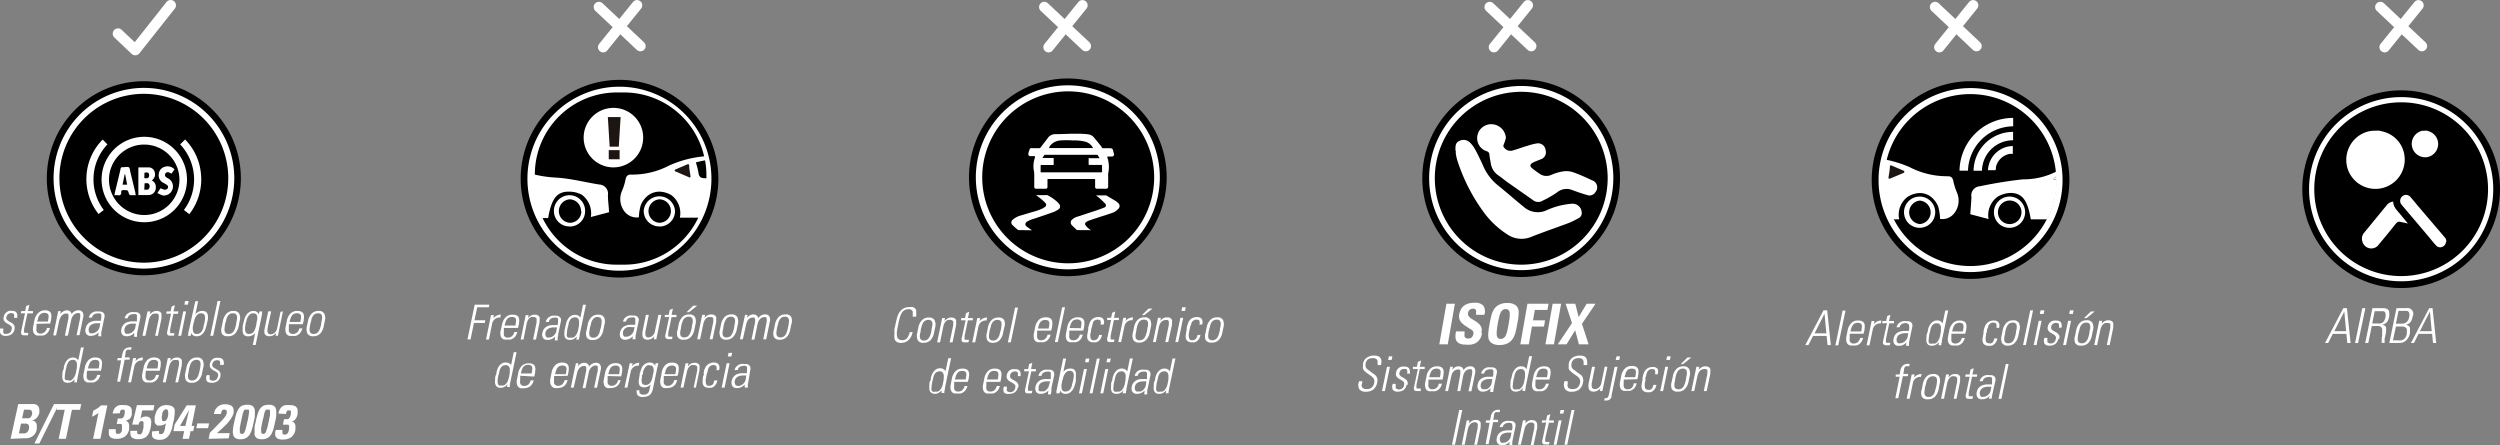 <svg xmlns="http://www.w3.org/2000/svg" xmlns:xlink="http://www.w3.org/1999/xlink" viewBox="0 0 273.92 48.78"><rect x="0" y="0" width="273.92" height="48.78" fill="#808080" stroke="none"/><defs><clipPath id="a"><path d="M206.14,19.58A9.62,9.62,0,1,0,215.75,10a9.61,9.61,0,0,0-9.61,9.61" style="fill:none"></path></clipPath></defs><path d="M67.88,30.41h0A10.83,10.83,0,1,0,57.05,19.58,10.83,10.83,0,0,0,67.88,30.41"></path><path d="M67.88,29.66h0A10.08,10.08,0,1,0,57.79,19.58,10.08,10.08,0,0,0,67.88,29.66" style="fill:#fff"></path><path d="M58.24,19.43a9.62,9.62,0,1,0,9.61-9.61,9.61,9.61,0,0,0-9.61,9.61" style="fill:none"></path><path d="M76.53,18.94c.06.48.3.59.77.59h.1V19.2a8.83,8.83,0,0,0-.15-1.63c-.33.06-.66.13-1,.22C76.36,18.21,76.48,18.57,76.53,18.94Z"></path><path d="M74.49,23.85a2.46,2.46,0,0,0-.92-2.46A2.65,2.65,0,0,0,72.22,21a2.09,2.09,0,0,0-1.22.42,2.59,2.59,0,0,0-.8,1.09A5.47,5.47,0,0,0,70,23.81a1.69,1.69,0,0,1-1.6-.67,2.23,2.23,0,0,1-.25-2.22,5.76,5.76,0,0,0,.38-1.22c.07-.38.24-.59.62-.57a8.72,8.72,0,0,0,4.18-1,12,12,0,0,1,3.82-1,9,9,0,0,0-8.8-7H67.6a9,9,0,0,0-9,9,12.78,12.78,0,0,0,2.36.33c1.58.1,3.14.51,4.72.76a1,1,0,0,1,.93,1.15c0,.58.08,1.15.13,1.88l-2,.53a2.54,2.54,0,0,0-1-2.45A3,3,0,0,0,62.28,21c-1.28,0-1.86.8-2.22,2.89h-.61A9,9,0,0,0,67.6,29h.76a9,9,0,0,0,8.15-5.15Z"></path><path d="M70.47,15.08a3.26,3.26,0,1,1-3.25-3.26,3.25,3.25,0,0,1,3.25,3.26" style="fill:#fff"></path><path d="M67.8,16.07h-1l-.2-3.24H68Zm-1.1.38h1.19v1H66.7Z" style="fill:#1d1512"></path><path d="M257.15,33.77l.4,3.81h-.36l-.1-1H255.6l-.51,1h-.34l2-3.81Zm-.09,2.52-.2-2.16h0l-1.09,2.16Z" style="fill:#fff"></path><polygon points="259.17 33.77 258.37 37.58 258.04 37.58 258.83 33.77 259.17 33.77" style="fill:#fff"></polygon><path d="M259.87,35.73l-.38,1.85h-.34l.79-3.82H261a1.72,1.72,0,0,1,.44.05.47.47,0,0,1,.25.16.41.41,0,0,1,.09.28,1.83,1.83,0,0,1,0,.43,2.62,2.62,0,0,1-.09.33,1.3,1.3,0,0,1-.14.26.82.82,0,0,1-.22.19,1,1,0,0,1-.33.13h0a1,1,0,0,1,.29.09.28.28,0,0,1,.14.2,1.44,1.44,0,0,1,0,.44c0,.19-.08.46-.15.8a1.92,1.92,0,0,0,0,.22,1.79,1.79,0,0,0,0,.23h-.32a.54.54,0,0,1,0-.17c0-.08,0-.17,0-.27s0-.2.05-.29a1.81,1.81,0,0,1,0-.22.45.45,0,0,1,0-.13s0-.11,0-.18a.67.67,0,0,0,0-.2.43.43,0,0,0-.06-.2.41.41,0,0,0-.15-.14.79.79,0,0,0-.29-.05Zm.05-.29h.55a1.72,1.72,0,0,0,.34,0,.68.68,0,0,0,.26-.11.65.65,0,0,0,.19-.24,1.5,1.5,0,0,0,.12-.39,1.28,1.28,0,0,0,0-.31.37.37,0,0,0-.08-.2.34.34,0,0,0-.17-.09l-.25,0h-.69Z" style="fill:#fff"></path><path d="M261.79,37.58l.79-3.82h1.06a.64.64,0,0,1,.71.92,3,3,0,0,1-.08.32,2.1,2.1,0,0,1-.13.26,1,1,0,0,1-.21.19,1.19,1.19,0,0,1-.32.14h0a.65.65,0,0,1,.29.12.43.43,0,0,1,.15.2.67.67,0,0,1,0,.26,2.23,2.23,0,0,1,0,.34,1.4,1.4,0,0,1-.41.78,1,1,0,0,1-.77.28Zm.4-.29h.53a1.48,1.48,0,0,0,.38,0,.79.79,0,0,0,.28-.12.74.74,0,0,0,.2-.23,1.17,1.17,0,0,0,.13-.36q0-.12,0-.27a.69.69,0,0,0,0-.25.47.47,0,0,0-.17-.2.63.63,0,0,0-.34-.08h-.68Zm1-1.83a.78.78,0,0,0,.31-.06.63.63,0,0,0,.23-.16.78.78,0,0,0,.16-.24,1.58,1.58,0,0,0,.09-.31.93.93,0,0,0,0-.36.39.39,0,0,0-.11-.2.36.36,0,0,0-.18-.07h-.89l-.28,1.41Z" style="fill:#fff"></path><path d="M266.53,33.77l.4,3.81h-.35l-.1-1H265l-.5,1h-.34l2-3.81Zm-.09,2.52-.2-2.16h0l-1.1,2.16Z" style="fill:#fff"></path><path d="M263.09,31.56h0a10.83,10.83,0,1,0-10.83-10.83,10.83,10.83,0,0,0,10.83,10.83"></path><path d="M263.09,30.82h0A10.09,10.09,0,1,0,253,20.73a10.09,10.09,0,0,0,10.09,10.09" style="fill:#fff"></path><path d="M263.09,30.25h0a9.52,9.52,0,1,0-9.52-9.52,9.52,9.52,0,0,0,9.52,9.52"></path><path d="M260.61,14.31a2.45,2.45,0,0,1,.37.08,3.12,3.12,0,0,1,2.45,2.52,3.21,3.21,0,0,1-6.1,1.86,3.23,3.23,0,0,1,.75-3.59,3.15,3.15,0,0,1,1.82-.85l.05,0Z" style="fill:#fff"></path><path d="M265.88,14.31a2.82,2.82,0,0,1,.51.19,1.46,1.46,0,0,1-.48,2.72,1.47,1.47,0,0,1-.52-2.89l.06,0Z" style="fill:#fff"></path><path d="M262.22,22.08c0,.63.46,1,.81,1.44l.74.9.05.07-.66-.15h-.08c-.27-.13-.43,0-.61.21-.6.76-1.21,1.5-1.83,2.24a1,1,0,0,1-1.79-.31,1,1,0,0,1,.2-1l2.46-3a1,1,0,0,1,.71-.39" style="fill:#fff"></path><path d="M268,26.49a.62.62,0,0,1-.39.55.58.58,0,0,1-.68-.13c-.27-.29-.52-.6-.77-.91l-3-3.54a.66.66,0,0,1,.25-1.07.64.64,0,0,1,.72.22c.24.28.48.56.71.85L267.86,26a.63.63,0,0,1,.18.49" style="fill:#fff"></path><path d="M200.2,34l.4,3.81h-.36l-.1-1h-1.49l-.51,1h-.34l2-3.81Zm-.09,2.52-.2-2.15h0l-1.09,2.15Z" style="fill:#fff"></path><polygon points="201.1 37.84 201.89 34.03 202.21 34.03 201.41 37.84 201.1 37.84" style="fill:#fff"></polygon><path d="M202.67,36.57l0,.21a2.54,2.54,0,0,0,0,.29.86.86,0,0,0,0,.28.46.46,0,0,0,.13.21.48.48,0,0,0,.29.08.69.69,0,0,0,.48-.17.86.86,0,0,0,.24-.44h.33a1.34,1.34,0,0,1-.17.4.93.93,0,0,1-.25.27.89.89,0,0,1-.31.15,1.5,1.5,0,0,1-.37,0,1.15,1.15,0,0,1-.33,0,.56.56,0,0,1-.26-.15.6.6,0,0,1-.15-.31,1.45,1.45,0,0,1,0-.49l.13-.65a1.55,1.55,0,0,1,.42-.86,1,1,0,0,1,.74-.27.82.82,0,0,1,.5.12.45.45,0,0,1,.21.31,1.39,1.39,0,0,1,0,.46c0,.18-.07.36-.11.56Zm1.26-.25a3.55,3.55,0,0,0,.06-.4.67.67,0,0,0,0-.29.28.28,0,0,0-.14-.19.6.6,0,0,0-.3-.07.79.79,0,0,0-.32.07.5.5,0,0,0-.22.19,1.13,1.13,0,0,0-.15.29,3.26,3.26,0,0,0-.11.4Z" style="fill:#fff"></path><path d="M205.32,35.53h0a1,1,0,0,1,.82-.41l-.06.32a.81.81,0,0,0-.58.16.86.86,0,0,0-.31.53l-.36,1.71h-.31l.55-2.67h.31Z" style="fill:#fff"></path><path d="M206.24,35.43l0-.26h.42l.12-.55.35-.13-.15.68h.54l0,.26H207l-.36,1.71c0,.09,0,.16,0,.21a.29.29,0,0,0,0,.14.19.19,0,0,0,.08.07h.4l-.06.27-.31,0a.51.51,0,0,1-.41-.13.6.6,0,0,1,0-.39l.41-1.9Z" style="fill:#fff"></path><path d="M208.88,37.51h0a1,1,0,0,1-.83.38.54.54,0,0,1-.5-.22.69.69,0,0,1-.07-.56,1,1,0,0,1,.15-.39,1,1,0,0,1,.24-.25,1.23,1.23,0,0,1,.31-.14l.33-.07.33,0h.3l.05-.23a1.3,1.3,0,0,0,0-.26.39.39,0,0,0-.05-.2.25.25,0,0,0-.13-.12.63.63,0,0,0-.26-.05.65.65,0,0,0-.39.12.53.53,0,0,0-.23.34h-.33a.86.86,0,0,1,.15-.32.76.76,0,0,1,.24-.23,1.57,1.57,0,0,1,.3-.12,1.27,1.27,0,0,1,.34,0l.24,0a.72.72,0,0,1,.26.08.53.53,0,0,1,.18.21.67.67,0,0,1,0,.4l-.28,1.34-.06.29c0,.1,0,.23,0,.38h-.33Zm.2-1h-.37a1.21,1.21,0,0,0-.38.06.87.87,0,0,0-.33.17.76.76,0,0,0-.19.37.75.75,0,0,0,0,.21.35.35,0,0,0,.06.18.25.25,0,0,0,.12.11.46.46,0,0,0,.21,0,.66.66,0,0,0,.27-.06.79.79,0,0,0,.24-.15.91.91,0,0,0,.18-.21A.73.73,0,0,0,209,37Z" style="fill:#fff"></path><path d="M212.43,37.5h0a1.31,1.31,0,0,1-.34.29.91.91,0,0,1-.41.09.58.58,0,0,1-.43-.13.53.53,0,0,1-.17-.33,1.59,1.59,0,0,1,0-.44c0-.17,0-.33.08-.49s.06-.27.1-.42a1.44,1.44,0,0,1,.19-.46,1,1,0,0,1,.32-.35.8.8,0,0,1,.5-.15.74.74,0,0,1,.34.08.69.69,0,0,1,.24.24h0l.29-1.41h.32l-.69,3.28c0,.13,0,.25-.06.33a1.64,1.64,0,0,0,0,.2h-.31Zm-.64.14a.64.64,0,0,0,.23,0,.62.62,0,0,0,.22-.15,1.52,1.52,0,0,0,.19-.28,1.78,1.78,0,0,0,.14-.41l.09-.48,0-.2a1.6,1.6,0,0,0,0-.31.66.66,0,0,0-.12-.27.4.4,0,0,0-.32-.11.56.56,0,0,0-.57.33,1.43,1.43,0,0,0-.14.37c0,.13-.07.28-.1.43a3.31,3.31,0,0,0-.08.6.79.79,0,0,0,0,.34.23.23,0,0,0,.14.15.59.59,0,0,0,.23,0" style="fill:#fff"></path><path d="M213.81,36.57l0,.21a2.54,2.54,0,0,0,0,.29.86.86,0,0,0,0,.28.46.46,0,0,0,.13.21.48.48,0,0,0,.29.08.69.69,0,0,0,.48-.17.86.86,0,0,0,.24-.44h.33a1.34,1.34,0,0,1-.17.4.93.93,0,0,1-.25.27.89.89,0,0,1-.31.15,1.5,1.5,0,0,1-.37,0,1.15,1.15,0,0,1-.33,0,.59.59,0,0,1-.27-.15.68.68,0,0,1-.14-.31,1.23,1.23,0,0,1,0-.49l.13-.65a1.55,1.55,0,0,1,.42-.86,1,1,0,0,1,.74-.27.92.92,0,0,1,.51.12.51.51,0,0,1,.2.31,1.39,1.39,0,0,1,0,.46c0,.18-.07.36-.11.56Zm1.25-.25a2.25,2.25,0,0,0,.07-.4.86.86,0,0,0,0-.29.31.31,0,0,0-.14-.19.6.6,0,0,0-.3-.07.79.79,0,0,0-.32.07.5.5,0,0,0-.22.19,1.13,1.13,0,0,0-.15.29,3.26,3.26,0,0,0-.11.4Z" style="fill:#fff"></path><path d="M218.73,35.91a.67.67,0,0,0,0-.4c0-.11-.16-.16-.35-.16a.48.48,0,0,0-.28.08.56.56,0,0,0-.21.22.64.64,0,0,0-.06.14c0,.06,0,.12-.06.2s-.05.15-.07.24,0,.18-.06.26,0,.25-.07.38a1.5,1.5,0,0,0,0,.36.46.46,0,0,0,.08.27.29.29,0,0,0,.26.11.54.54,0,0,0,.27,0,.52.52,0,0,0,.17-.12.69.69,0,0,0,.1-.19,1.42,1.42,0,0,0,.07-.22h.32a1,1,0,0,1-.16.43,1,1,0,0,1-.24.26.8.8,0,0,1-.27.12l-.23,0a.83.83,0,0,1-.5-.13.5.5,0,0,1-.2-.31,1.07,1.07,0,0,1,0-.44l.09-.5c0-.06,0-.14,0-.22l.06-.24c0-.08.05-.16.07-.23l.08-.19a1,1,0,0,1,.41-.4,1.06,1.06,0,0,1,.51-.11.63.63,0,0,1,.51.19.69.69,0,0,1,.06.62Z" style="fill:#fff"></path><path d="M220,37.87a.68.68,0,0,1-.64-.29,1.23,1.23,0,0,1-.05-.81l.12-.58a1.55,1.55,0,0,1,.4-.81,1,1,0,0,1,.75-.28.65.65,0,0,1,.63.28,1.17,1.17,0,0,1,.06.81l-.12.58a1.63,1.63,0,0,1-.4.81,1,1,0,0,1-.75.29m.53-2.52a.63.63,0,0,0-.34.08.8.8,0,0,0-.23.22,2,2,0,0,0-.16.36,4.11,4.11,0,0,0-.11.47c0,.17-.06.33-.08.47a1.39,1.39,0,0,0,0,.36.33.33,0,0,0,.13.22.45.45,0,0,0,.3.08.58.58,0,0,0,.33-.08.6.6,0,0,0,.23-.22,1.19,1.19,0,0,0,.16-.36,2.93,2.93,0,0,0,.12-.47c0-.18.06-.33.08-.47a1.39,1.39,0,0,0,0-.36.36.36,0,0,0-.13-.22.45.45,0,0,0-.3-.08" style="fill:#fff"></path><polygon points="221.66 37.81 222.45 34 222.76 34 221.97 37.81 221.66 37.81" style="fill:#fff"></polygon><path d="M222.83,37.81l.55-2.66h.31l-.55,2.66Zm.67-3.41.08-.4H224l-.08.4Z" style="fill:#fff"></path><path d="M225.53,37.11a1,1,0,0,1-.32.57,1,1,0,0,1-.63.19.66.66,0,0,1-.57-.21.82.82,0,0,1,0-.64h.32a1.13,1.13,0,0,0,0,.25.38.38,0,0,0,0,.19.23.23,0,0,0,.12.12.54.54,0,0,0,.24.05.49.49,0,0,0,.37-.13.54.54,0,0,0,.18-.34.35.35,0,0,0,0-.29.64.64,0,0,0-.18-.19l-.25-.15a1.67,1.67,0,0,1-.26-.17.66.66,0,0,1-.17-.24.6.6,0,0,1,0-.36.88.88,0,0,1,.13-.31.84.84,0,0,1,.21-.21.86.86,0,0,1,.28-.11,1.69,1.69,0,0,1,.33,0,.63.63,0,0,1,.32.06.42.42,0,0,1,.18.17.48.48,0,0,1,.06.24,1.6,1.6,0,0,1,0,.3h-.31a.69.69,0,0,0,0-.39c0-.09-.15-.13-.33-.13a.5.5,0,0,0-.31.1.45.45,0,0,0-.18.28.31.31,0,0,0,0,.27.8.8,0,0,0,.18.19l.26.15a.74.74,0,0,1,.25.17.55.55,0,0,1,.18.24.61.61,0,0,1,0,.36" style="fill:#fff"></path><path d="M226.05,37.81l.55-2.66h.32l-.55,2.66Zm.67-3.41.08-.4h.4l-.08.4Z" style="fill:#fff"></path><path d="M228,37.87a.67.67,0,0,1-.63-.29,1.12,1.12,0,0,1,0-.81l.11-.58a1.63,1.63,0,0,1,.4-.81,1,1,0,0,1,.75-.29.67.67,0,0,1,.64.29,1.17,1.17,0,0,1,.05.81l-.12.58a1.58,1.58,0,0,1-.39.81,1,1,0,0,1-.76.29m.53-2.52a.58.58,0,0,0-.33.08.69.69,0,0,0-.23.22,1.19,1.19,0,0,0-.16.36c0,.14-.08.29-.12.47s-.06.33-.08.47a1.39,1.39,0,0,0,0,.36.34.34,0,0,0,.14.22.43.43,0,0,0,.3.08.58.58,0,0,0,.33-.08.79.79,0,0,0,.23-.22,2,2,0,0,0,.16-.36,4.68,4.68,0,0,0,.11-.47c0-.18.06-.33.08-.47a1.05,1.05,0,0,0,0-.36.36.36,0,0,0-.13-.22.45.45,0,0,0-.3-.08m.51-1.22h.42l-.9.73h-.27Z" style="fill:#fff"></path><path d="M229.78,37.81h-.32l.55-2.66h.32l-.06.32h0a1.18,1.18,0,0,1,.32-.27.77.77,0,0,1,.4-.11.63.63,0,0,1,.37.09.38.38,0,0,1,.18.2.77.77,0,0,1,0,.27,2.09,2.09,0,0,1,0,.28l-.39,1.88h-.31l.38-1.86a1.8,1.8,0,0,0,0-.22.42.42,0,0,0,0-.2.25.25,0,0,0-.12-.13.38.38,0,0,0-.22,0,.57.57,0,0,0-.22,0,.56.56,0,0,0-.22.13,1.08,1.08,0,0,0-.18.25,2,2,0,0,0-.13.37Z" style="fill:#fff"></path><path d="M208.14,41.28h-.43l0-.25h.43l.09-.45c0-.06,0-.14.06-.22a.79.79,0,0,1,.14-.23.65.65,0,0,1,.24-.19.87.87,0,0,1,.39-.08h.18l-.06.27H209a.36.36,0,0,0-.19,0,.29.29,0,0,0-.11.11.91.91,0,0,0-.07.14l0,.13-.09.46h.54l-.05.25h-.54l-.5,2.41h-.32Z" style="fill:#fff"></path><path d="M209.72,41.39h0a.92.92,0,0,1,.35-.3,1,1,0,0,1,.47-.11l-.07.32a.76.76,0,0,0-.57.16.8.8,0,0,0-.31.52l-.36,1.71h-.32l.55-2.66h.32Z" style="fill:#fff"></path><path d="M211.2,43.75a.67.67,0,0,1-.63-.29,1.12,1.12,0,0,1,0-.81l.11-.58a1.67,1.67,0,0,1,.4-.81,1,1,0,0,1,.76-.28.66.66,0,0,1,.63.28,1.18,1.18,0,0,1,.05.81l-.11.58a1.63,1.63,0,0,1-.4.81,1,1,0,0,1-.76.29m.53-2.52a.67.67,0,0,0-.33.08.69.69,0,0,0-.23.22,1.19,1.19,0,0,0-.16.36c0,.14-.08.3-.12.47s-.06.33-.07.47a1.08,1.08,0,0,0,0,.36.38.38,0,0,0,.14.22.45.45,0,0,0,.3.08.6.6,0,0,0,.33-.08.68.68,0,0,0,.23-.22,1.5,1.5,0,0,0,.16-.36c0-.14.08-.29.12-.47s.06-.33.07-.47a.85.85,0,0,0,0-.36.36.36,0,0,0-.13-.22.51.51,0,0,0-.3-.08" style="fill:#fff"></path><path d="M213,43.69h-.32l.55-2.66h.32l-.06.33h0a1.19,1.19,0,0,1,.32-.28.77.77,0,0,1,.4-.1.67.67,0,0,1,.38.08.41.41,0,0,1,.17.2.84.84,0,0,1,0,.27,2.54,2.54,0,0,1,0,.29l-.39,1.87h-.31l.38-1.86a.89.89,0,0,0,0-.22.42.42,0,0,0,0-.2.3.3,0,0,0-.12-.13.38.38,0,0,0-.22-.05.57.57,0,0,0-.22,0,.56.56,0,0,0-.22.13,1.25,1.25,0,0,0-.18.24,2.39,2.39,0,0,0-.13.38Z" style="fill:#fff"></path><path d="M215.32,41.28l.05-.25h.43l.11-.55.35-.14-.15.69h.54l-.05.25h-.53L215.71,43c0,.09,0,.16,0,.22a.25.25,0,0,0,0,.13.08.08,0,0,0,.07.07l.15,0h.14l.11,0-.06.28h-.3c-.22,0-.35,0-.41-.13a.51.51,0,0,1,0-.38l.4-1.91Z" style="fill:#fff"></path><path d="M218,43.37h0a1.09,1.09,0,0,1-.84.38.56.56,0,0,1-.5-.22.76.76,0,0,1-.07-.57,1.06,1.06,0,0,1,.15-.39,1.09,1.09,0,0,1,.24-.24,1.27,1.27,0,0,1,.31-.15l.33-.06.33,0h.31l0-.22a1.39,1.39,0,0,0,0-.27.65.65,0,0,0,0-.2.33.33,0,0,0-.14-.12.62.62,0,0,0-.25,0,.77.77,0,0,0-.4.11.48.48,0,0,0-.22.35h-.34a.86.86,0,0,1,.39-.55.91.91,0,0,1,.31-.12,1.24,1.24,0,0,1,.33,0h.25a.58.58,0,0,1,.25.09.39.39,0,0,1,.18.2.75.75,0,0,1,0,.4L218.34,43c0,.1-.05.19-.06.29a2.9,2.9,0,0,0-.05.39h-.33Zm.19-1h-.37a2.32,2.32,0,0,0-.38.06.78.78,0,0,0-.32.18.62.62,0,0,0-.19.36.53.53,0,0,0,0,.21.35.35,0,0,0,.05.18.3.3,0,0,0,.13.12.4.4,0,0,0,.2,0,.86.86,0,0,0,.27-.05,1.2,1.2,0,0,0,.24-.15,2,2,0,0,0,.19-.22.77.77,0,0,0,.1-.25Z" style="fill:#fff"></path><polygon points="218.97 43.7 219.77 39.88 220.08 39.88 219.29 43.7 218.97 43.7" style="fill:#fff"></polygon><path d="M215.92,30.56h0a10.83,10.83,0,1,0-10.84-10.83,10.83,10.83,0,0,0,10.84,10.83"></path><path d="M215.92,29.81h0a10.08,10.08,0,1,0-10.09-10.08,10.08,10.08,0,0,0,10.09,10.08" style="fill:#fff"></path><path d="M215.88,29.15h0a9.42,9.42,0,1,0-9.42-9.42,9.43,9.43,0,0,0,9.42,9.42"></path><path d="M215.62,18.7h-.92a5.87,5.87,0,0,1,5.88-5.78c0,.31,0,.62,0,.92a5,5,0,0,0-4.95,4.87" style="fill:#fff"></path><path d="M220.57,14.44c0,.31,0,.62,0,.93a3.4,3.4,0,0,0-3.41,3.34h-.92a4.32,4.32,0,0,1,4.34-4.26" style="fill:#fff"></path><path d="M220.54,16c0,.29,0,.58,0,.86l-.35,0a2,2,0,0,0-.57.21,1.73,1.73,0,0,0-.55.46,1.78,1.78,0,0,0-.38.78c0,.11,0,.23-.05.34s0,0,0,0h-.82A2.77,2.77,0,0,1,220.54,16" style="fill:#fff"></path><g style="clip-path:url(#a)"><path d="M216,21.56a1,1,0,0,1,.93-1.15,47.78,47.78,0,0,1,4.72-.76,7.91,7.91,0,0,0,4.58-1.4,4.83,4.83,0,0,1,2.36-.94,12.73,12.73,0,0,1,6.3,1,8.88,8.88,0,0,0,4.19,1c.38,0,.54.18.61.57a6.18,6.18,0,0,0,.39,1.22,2.26,2.26,0,0,1-.26,2.22,1.68,1.68,0,0,1-1.6.67,5.55,5.55,0,0,0-.19-1.34,2.53,2.53,0,0,0-.8-1.08,2,2,0,0,0-1.21-.42,2.62,2.62,0,0,0-1.35.42,2.46,2.46,0,0,0-.93,2.46H222.51c-.35-2.09-.93-2.88-2.22-2.89a3,3,0,0,0-1.41.41,2.5,2.5,0,0,0-1,2.45l-2-.53c.05-.73.1-1.3.13-1.88m9-1.95c.23,0,.4.05.58.05,1.78,0,3.57,0,5.35,0,.46,0,.7-.11.76-.59s.18-.73.28-1.15a7.1,7.1,0,0,0-7,1.67" style="fill:#fff"></path><path d="M234.29,23.23A1.71,1.71,0,1,1,236,25a1.69,1.69,0,0,1-1.7-1.73M236,24.55A1.29,1.29,0,0,0,236,22a1.29,1.29,0,0,0,0,2.57" style="fill:#fff"></path><path d="M218.47,23.23a1.71,1.71,0,1,1,1.7,1.73,1.69,1.69,0,0,1-1.7-1.73m1.74,1.32a1.29,1.29,0,1,0-1.3-1.26,1.28,1.28,0,0,0,1.3,1.26" style="fill:#fff"></path><path d="M232,17.94a7.07,7.07,0,0,0-7,1.67c.23,0,.4.05.58.05,1.78,0,3.56,0,5.35,0,.46,0,.7-.11.76-.59s.18-.73.28-1.15" style="fill:#fff"></path><path d="M232.75,19.57l1.51-.63a.13.13,0,0,0,0-.23l-1.35-.58a.12.12,0,0,0-.17.09c-.05.41-.1.77-.15,1.23a.11.11,0,0,0,.16.12" style="fill:#fff"></path><path d="M190.34,21.56a1,1,0,0,1,.93-1.15,47.78,47.78,0,0,1,4.72-.76,7.91,7.91,0,0,0,4.58-1.4,4.83,4.83,0,0,1,2.36-.94,12.72,12.72,0,0,1,6.3,1,8.88,8.88,0,0,0,4.19,1c.38,0,.54.18.61.57a6.91,6.91,0,0,0,.39,1.22,2.24,2.24,0,0,1-.26,2.22,1.67,1.67,0,0,1-1.59.67,5.54,5.54,0,0,0-.2-1.34,2.6,2.6,0,0,0-.79-1.08,2,2,0,0,0-1.22-.42,2.62,2.62,0,0,0-1.35.42,2.44,2.44,0,0,0-.92,2.46H196.84c-.35-2.09-.93-2.88-2.21-2.89a3,3,0,0,0-1.42.41,2.51,2.51,0,0,0-1,2.45l-2-.53c0-.73.11-1.3.13-1.88m9-1.95c.23,0,.41.05.58.05,1.78,0,3.57,0,5.35,0,.46,0,.7-.11.77-.59s.17-.73.27-1.15a7.1,7.1,0,0,0-7,1.67" style="fill:#fff"></path><path d="M208.62,23.23a1.71,1.71,0,1,1,1.7,1.73,1.7,1.7,0,0,1-1.7-1.73m1.74,1.32a1.29,1.29,0,0,0,0-2.57,1.29,1.29,0,0,0,0,2.57" style="fill:#fff"></path><path d="M192.8,23.23A1.71,1.71,0,1,1,194.5,25a1.69,1.69,0,0,1-1.7-1.73m1.74,1.32a1.29,1.29,0,0,0,0-2.57,1.29,1.29,0,0,0,0,2.57" style="fill:#fff"></path><path d="M206.32,17.94a7.07,7.07,0,0,0-7,1.67c.23,0,.41.05.58.05,1.78,0,3.57,0,5.35,0,.46,0,.7-.11.77-.59s.17-.73.27-1.15" style="fill:#1d1512"></path><path d="M207.08,19.57l1.51-.63a.13.13,0,0,0,0-.23l-1.35-.58a.12.12,0,0,0-.17.09c0,.41-.09.77-.15,1.23a.11.11,0,0,0,.16.12" style="fill:#1d1512"></path></g><path d="M62.41,24.81a1.69,1.69,0,0,1-1.72-1.71,1.71,1.71,0,0,1,3.42,0,1.68,1.68,0,0,1-1.7,1.72m1.25-1.67a1.27,1.27,0,0,0-1.25-1.31,1.29,1.29,0,0,0,0,2.57,1.26,1.26,0,0,0,1.29-1.26" style="fill:#fff"></path><path d="M72.25,24.81a1.7,1.7,0,0,1-1.72-1.71,1.72,1.72,0,0,1,3.43,0,1.69,1.69,0,0,1-1.71,1.72m1.26-1.67a1.28,1.28,0,0,0-1.25-1.31,1.29,1.29,0,0,0-.05,2.57,1.28,1.28,0,0,0,1.3-1.26" style="fill:#fff"></path><path d="M75.49,19.42,74,18.78a.11.11,0,0,1,0-.21L75.33,18a.13.13,0,0,1,.18.09c0,.41.09.77.15,1.23a.12.12,0,0,1-.17.12" style="fill:#1d1512"></path><polygon points="52.01 33.38 53.62 33.38 53.56 33.67 52.29 33.67 51.99 35.09 53.17 35.09 53.12 35.38 51.93 35.38 51.56 37.19 51.22 37.19 52.01 33.38" style="fill:#fff"></polygon><path d="M54.05,34.89h0a.88.88,0,0,1,.36-.3,1,1,0,0,1,.47-.12l-.07.33a.77.77,0,0,0-.58.16.84.84,0,0,0-.31.52l-.35,1.72h-.32l.55-2.67h.31Z" style="fill:#fff"></path><path d="M55.21,35.93l0,.2a2.54,2.54,0,0,0,0,.29.82.82,0,0,0,0,.28.38.38,0,0,0,.13.21.42.42,0,0,0,.29.08.64.64,0,0,0,.48-.17.83.83,0,0,0,.24-.44h.33a1.41,1.41,0,0,1-.17.41.78.78,0,0,1-.25.26.81.81,0,0,1-.31.15,1.44,1.44,0,0,1-.37,0,1.14,1.14,0,0,1-.33,0,.52.52,0,0,1-.4-.45,1.24,1.24,0,0,1,0-.5L55,35.6a1.52,1.52,0,0,1,.42-.85,1,1,0,0,1,.74-.27.88.88,0,0,1,.51.11.46.46,0,0,1,.2.32,1.16,1.16,0,0,1,0,.46c0,.17-.07.36-.11.56Zm1.26-.26a3.77,3.77,0,0,0,.06-.39.69.69,0,0,0,0-.3.3.3,0,0,0-.14-.19.6.6,0,0,0-.29-.06.73.73,0,0,0-.32.06.6.6,0,0,0-.23.19,1.05,1.05,0,0,0-.15.3,2.66,2.66,0,0,0-.11.39Z" style="fill:#fff"></path><path d="M57.36,37.2h-.31l.55-2.67h.32l-.07.32h0a1.4,1.4,0,0,1,.33-.27.77.77,0,0,1,.4-.1.64.64,0,0,1,.37.08.41.41,0,0,1,.17.2.65.65,0,0,1,0,.27,2.54,2.54,0,0,1,0,.29l-.39,1.88h-.32l.38-1.87a.89.89,0,0,0,0-.22.59.59,0,0,0,0-.2.33.33,0,0,0-.13-.13.45.45,0,0,0-.22-.05.6.6,0,0,0-.22,0,.67.67,0,0,0-.21.13.7.7,0,0,0-.18.25,1.15,1.15,0,0,0-.13.37Z" style="fill:#fff"></path><path d="M60.83,36.87h0a1.06,1.06,0,0,1-.83.37.55.55,0,0,1-.5-.21.72.72,0,0,1-.07-.57,1.06,1.06,0,0,1,.15-.39.91.91,0,0,1,.24-.24,1,1,0,0,1,.31-.15,1.75,1.75,0,0,1,.33-.06l.33,0h.3l.05-.22a1.39,1.39,0,0,0,0-.27.42.42,0,0,0,0-.2.3.3,0,0,0-.13-.12.65.65,0,0,0-.26,0,.64.64,0,0,0-.39.11.48.48,0,0,0-.22.35h-.34a.84.84,0,0,1,.15-.33,1,1,0,0,1,.24-.22,1,1,0,0,1,.31-.13,1.76,1.76,0,0,1,.33,0H61a.58.58,0,0,1,.26.09.38.38,0,0,1,.18.21.63.63,0,0,1,0,.39l-.28,1.34c0,.1,0,.2-.05.29a2.9,2.9,0,0,0,0,.39h-.33Zm.2-1h-.37a2.32,2.32,0,0,0-.38.06.77.77,0,0,0-.33.18.69.69,0,0,0-.19.36.82.82,0,0,0,0,.21.48.48,0,0,0,.06.18.34.34,0,0,0,.12.12.46.46,0,0,0,.21,0,.86.86,0,0,0,.27-.05,1.58,1.58,0,0,0,.24-.15,1,1,0,0,0,.18-.22.62.62,0,0,0,.11-.25Z" style="fill:#fff"></path><path d="M63.2,36.86h0a1.28,1.28,0,0,1-.34.29.93.93,0,0,1-.42.09.62.62,0,0,1-.42-.12.59.59,0,0,1-.17-.33,1.35,1.35,0,0,1,0-.45c0-.17.05-.33.08-.48s.06-.27.1-.43A1.49,1.49,0,0,1,62.2,35a1.1,1.1,0,0,1,.32-.36.8.8,0,0,1,.5-.14.68.68,0,0,1,.34.08.63.63,0,0,1,.23.23h0l.29-1.42h.32l-.69,3.29c0,.13,0,.24-.06.33a1.56,1.56,0,0,0,0,.2h-.31Zm-.63.13a.62.62,0,0,0,.23,0,.82.82,0,0,0,.22-.16,1.24,1.24,0,0,0,.19-.28,1.78,1.78,0,0,0,.14-.41l.09-.47a1.69,1.69,0,0,0,0-.21.76.76,0,0,0,0-.3.54.54,0,0,0-.11-.27.41.41,0,0,0-.32-.12.64.64,0,0,0-.36.09.61.61,0,0,0-.21.24,1.35,1.35,0,0,0-.14.37c0,.14-.07.28-.1.44a3.33,3.33,0,0,0-.08.59.78.78,0,0,0,0,.34.3.3,0,0,0,.15.16.85.85,0,0,0,.23,0" style="fill:#fff"></path><path d="M64.92,37.25a.67.67,0,0,1-.64-.29,1.12,1.12,0,0,1,0-.81l.11-.58a1.63,1.63,0,0,1,.4-.81,1,1,0,0,1,.76-.28.66.66,0,0,1,.63.28,1.12,1.12,0,0,1,.05.81l-.12.58a1.54,1.54,0,0,1-.39.81,1,1,0,0,1-.75.29m.52-2.52a.58.58,0,0,0-.33.08.69.69,0,0,0-.23.22,1.19,1.19,0,0,0-.16.36c0,.14-.08.29-.12.47s-.06.33-.07.47a.85.85,0,0,0,0,.36.36.36,0,0,0,.13.22A.45.45,0,0,0,65,37a.58.58,0,0,0,.33-.08.8.8,0,0,0,.23-.22,2,2,0,0,0,.16-.36c0-.14.08-.3.12-.47s.06-.33.07-.47a1.08,1.08,0,0,0,0-.36.42.42,0,0,0-.14-.22.45.45,0,0,0-.3-.08" style="fill:#fff"></path><path d="M69.33,36.84h0a1.07,1.07,0,0,1-.83.38A.56.56,0,0,1,68,37a.76.76,0,0,1-.06-.57,1,1,0,0,1,.15-.38,1,1,0,0,1,.24-.25,1.09,1.09,0,0,1,.31-.14,1.76,1.76,0,0,1,.33-.07l.33,0,.3,0,0-.22a.92.92,0,0,0,0-.26.39.39,0,0,0,0-.2.26.26,0,0,0-.14-.13.76.76,0,0,0-.25,0,.77.77,0,0,0-.4.11.58.58,0,0,0-.22.35h-.33a1.1,1.1,0,0,1,.14-.33,1,1,0,0,1,.25-.22,1,1,0,0,1,.3-.12,1.27,1.27,0,0,1,.34,0h.24a.8.8,0,0,1,.26.09.51.51,0,0,1,.17.21.59.59,0,0,1,0,.4L69.7,36.5l-.06.29a2.77,2.77,0,0,0,0,.38h-.33Zm.2-1h-.37a1.6,1.6,0,0,0-.39,0,1,1,0,0,0-.32.18.68.68,0,0,0-.19.37.75.75,0,0,0,0,.21.39.39,0,0,0,.06.18.22.22,0,0,0,.12.11.46.46,0,0,0,.2,0,.6.6,0,0,0,.27-.06,1,1,0,0,0,.24-.15.93.93,0,0,0,.19-.21,1,1,0,0,0,.11-.26Z" style="fill:#fff"></path><path d="M72.46,34.5l-.55,2.67h-.27l.06-.3h0a1.58,1.58,0,0,1-.35.26.87.87,0,0,1-.4.09.56.56,0,0,1-.32-.07.44.44,0,0,1-.18-.18.6.6,0,0,1-.06-.27,1.15,1.15,0,0,1,0-.31l.38-1.89h.32l-.38,1.83s0,.06,0,.13a.81.81,0,0,0,0,.22.4.4,0,0,0,.09.2.3.3,0,0,0,.24.09.57.57,0,0,0,.29-.07.83.83,0,0,0,.21-.16,1.15,1.15,0,0,0,.14-.19.5.5,0,0,0,.06-.17l.4-1.88Z" style="fill:#fff"></path><path d="M72.84,34.75l0-.25h.43l.11-.55.35-.13-.15.68h.54l0,.25h-.54l-.36,1.72c0,.08,0,.15,0,.21a.3.3,0,0,0,0,.14.16.16,0,0,0,.07.07h.4l-.06.27-.3,0a.48.48,0,0,1-.41-.14.51.51,0,0,1,0-.38l.4-1.91Z" style="fill:#fff"></path><path d="M74.88,37.22a.67.67,0,0,1-.63-.29,1.12,1.12,0,0,1,0-.81l.11-.57a1.63,1.63,0,0,1,.4-.81,1,1,0,0,1,.75-.29.68.68,0,0,1,.64.29,1.23,1.23,0,0,1,.05.81l-.12.57a1.54,1.54,0,0,1-.39.81,1,1,0,0,1-.76.29m.53-2.52a.67.67,0,0,0-.33.08.66.66,0,0,0-.24.23,1.6,1.6,0,0,0-.15.35,4.58,4.58,0,0,0-.12.47c0,.18-.06.33-.08.47a1.39,1.39,0,0,0,0,.36.4.4,0,0,0,.13.23.51.51,0,0,0,.3.08.67.67,0,0,0,.33-.08.63.63,0,0,0,.23-.23,1.19,1.19,0,0,0,.16-.36,2.68,2.68,0,0,0,.12-.47c0-.17.06-.33.08-.47a1,1,0,0,0,0-.35.4.4,0,0,0-.13-.23.51.51,0,0,0-.3-.08m.5-1.21h.43l-.9.72h-.27Z" style="fill:#fff"></path><path d="M76.71,37.17h-.32l.55-2.67h.32l-.07.33h0a1.44,1.44,0,0,1,.33-.28.88.88,0,0,1,.4-.1.73.73,0,0,1,.37.08.46.46,0,0,1,.18.21.77.77,0,0,1,0,.27,2.36,2.36,0,0,1,0,.28l-.39,1.88h-.32l.39-1.87a1.64,1.64,0,0,0,0-.22.38.38,0,0,0,0-.19.41.41,0,0,0-.12-.14.49.49,0,0,0-.23,0,.93.93,0,0,0-.22,0,.8.8,0,0,0-.21.13,1.24,1.24,0,0,0-.18.25,1.44,1.44,0,0,0-.13.37Z" style="fill:#fff"></path><path d="M79.57,37.22a.65.65,0,0,1-.63-.29,1.17,1.17,0,0,1-.06-.81l.12-.57a1.54,1.54,0,0,1,.39-.81,1,1,0,0,1,.76-.29.65.65,0,0,1,.63.29,1.17,1.17,0,0,1,.06.81l-.12.57a1.63,1.63,0,0,1-.4.81,1,1,0,0,1-.75.29m.52-2.52a.7.7,0,0,0-.33.08.72.72,0,0,0-.23.23,2.29,2.29,0,0,0-.16.35,4.68,4.68,0,0,0-.11.47c0,.18-.06.34-.08.47a1.05,1.05,0,0,0,0,.36.35.35,0,0,0,.13.23.51.51,0,0,0,.3.08.67.67,0,0,0,.33-.08.63.63,0,0,0,.23-.23,1.5,1.5,0,0,0,.16-.36,2.47,2.47,0,0,0,.12-.47c0-.17.06-.33.08-.47a1.33,1.33,0,0,0,0-.35.36.36,0,0,0-.14-.23.47.47,0,0,0-.3-.08" style="fill:#fff"></path><path d="M81.39,37.17h-.32l.56-2.67h.28l-.07.33h0a1.14,1.14,0,0,1,.31-.27.8.8,0,0,1,.4-.11.56.56,0,0,1,.35.11.46.46,0,0,1,.18.31.89.89,0,0,1,.33-.31.81.81,0,0,1,.41-.11.52.52,0,0,1,.46.2.71.71,0,0,1,.08.53l-.41,2h-.32L84,35.26a.68.68,0,0,0,0-.2.52.52,0,0,0,0-.18.31.31,0,0,0-.1-.13.3.3,0,0,0-.18,0,.5.5,0,0,0-.27.07.91.91,0,0,0-.21.18,1,1,0,0,0-.15.24.87.87,0,0,0-.08.26l-.36,1.72h-.31l.39-1.91a1.36,1.36,0,0,0,0-.2.52.52,0,0,0,0-.18.31.31,0,0,0-.1-.13.36.36,0,0,0-.19,0,.52.52,0,0,0-.27.07A1.18,1.18,0,0,0,82,35a1,1,0,0,0-.14.24,1.34,1.34,0,0,0-.09.26Z" style="fill:#fff"></path><path d="M85.43,37.22a.67.67,0,0,1-.63-.29,1.12,1.12,0,0,1,0-.81l.11-.57a1.63,1.63,0,0,1,.4-.81,1,1,0,0,1,.75-.29.66.66,0,0,1,.64.29,1.17,1.17,0,0,1,0,.81l-.12.57a1.54,1.54,0,0,1-.39.81,1,1,0,0,1-.76.29M86,34.7a.67.67,0,0,0-.33.08.63.63,0,0,0-.23.23,1.25,1.25,0,0,0-.16.35c0,.14-.08.3-.12.47s-.06.34-.08.47a1.39,1.39,0,0,0,0,.36.36.36,0,0,0,.14.23.51.51,0,0,0,.3.08.7.7,0,0,0,.33-.08.84.84,0,0,0,.23-.23,1.5,1.5,0,0,0,.15-.36,2.47,2.47,0,0,0,.12-.47,3.08,3.08,0,0,0,.08-.47.81.81,0,0,0,0-.35.35.35,0,0,0-.13-.23.51.51,0,0,0-.3-.08" style="fill:#fff"></path><path d="M55.61,42.1h0a1.12,1.12,0,0,1-.34.29.82.82,0,0,1-.42.1.6.6,0,0,1-.42-.13.67.67,0,0,1-.18-.33,1.69,1.69,0,0,1,0-.45c0-.16,0-.32.08-.48s.06-.27.1-.43a1.77,1.77,0,0,1,.18-.45,1.22,1.22,0,0,1,.32-.36.81.81,0,0,1,.51-.14.62.62,0,0,1,.33.08A.59.59,0,0,1,56,40h0l.29-1.41h.31l-.68,3.28a3,3,0,0,0-.06.33,1.56,1.56,0,0,0,0,.2h-.31Zm-.63.13a.66.66,0,0,0,.23,0,.77.77,0,0,0,.22-.16,1.05,1.05,0,0,0,.19-.28,1.8,1.8,0,0,0,.13-.41l.1-.47a1.69,1.69,0,0,0,0-.21.76.76,0,0,0,0-.3.47.47,0,0,0-.12-.27.38.38,0,0,0-.32-.12.63.63,0,0,0-.35.09.67.67,0,0,0-.22.25,1.51,1.51,0,0,0-.13.36c0,.14-.07.28-.11.44a3.31,3.31,0,0,0-.08.6,1,1,0,0,0,.05.34.25.25,0,0,0,.15.15.8.8,0,0,0,.23,0" style="fill:#fff"></path><path d="M57,41.17l0,.2a1.43,1.43,0,0,0,0,.29A.68.68,0,0,0,57,42a.41.41,0,0,0,.14.2.39.39,0,0,0,.28.08.65.65,0,0,0,.49-.17.89.89,0,0,0,.23-.44h.34a1.74,1.74,0,0,1-.17.41,1.09,1.09,0,0,1-.25.27,1.23,1.23,0,0,1-.31.14,1.52,1.52,0,0,1-.38.05,1.86,1.86,0,0,1-.33,0,.54.54,0,0,1-.26-.16.53.53,0,0,1-.14-.3,1.06,1.06,0,0,1,0-.49l.13-.66a1.58,1.58,0,0,1,.41-.85,1.05,1.05,0,0,1,.74-.27.88.88,0,0,1,.51.11.51.51,0,0,1,.21.32,1.18,1.18,0,0,1,0,.46c0,.18-.06.36-.1.56Zm1.25-.25a3.55,3.55,0,0,0,.06-.4.92.92,0,0,0,0-.3.34.34,0,0,0-.15-.18.48.48,0,0,0-.29-.07.63.63,0,0,0-.32.07.66.66,0,0,0-.23.18,1.4,1.4,0,0,0-.14.3,3.26,3.26,0,0,0-.11.4Z" style="fill:#fff"></path><path d="M60.71,41.2l0,.21a1.29,1.29,0,0,0,0,.29.86.86,0,0,0,0,.28.48.48,0,0,0,.14.2.42.42,0,0,0,.29.09.65.65,0,0,0,.48-.18.83.83,0,0,0,.24-.44h.33a1.3,1.3,0,0,1-.17.41.93.93,0,0,1-.25.27,1.09,1.09,0,0,1-.31.14,1.5,1.5,0,0,1-.37.05,1.66,1.66,0,0,1-.33,0,.56.56,0,0,1-.26-.15A.69.69,0,0,1,60.3,42a1.44,1.44,0,0,1,0-.49l.13-.66a1.55,1.55,0,0,1,.42-.85,1,1,0,0,1,.74-.27.87.87,0,0,1,.51.12.47.47,0,0,1,.2.31,1.17,1.17,0,0,1,0,.46c0,.18-.07.36-.11.56ZM62,41a3.55,3.55,0,0,0,.06-.4.69.69,0,0,0,0-.3.28.28,0,0,0-.14-.18.5.5,0,0,0-.29-.07.67.67,0,0,0-.33.07.55.55,0,0,0-.22.18,1.05,1.05,0,0,0-.15.3,3.26,3.26,0,0,0-.11.4Z" style="fill:#fff"></path><path d="M62.86,42.47h-.32l.56-2.67h.28l-.07.33h0a1.14,1.14,0,0,1,.31-.27.83.83,0,0,1,.4-.11.56.56,0,0,1,.35.11.39.39,0,0,1,.17.31,1,1,0,0,1,.34-.31.81.81,0,0,1,.41-.11.52.52,0,0,1,.46.2.71.71,0,0,1,.08.53l-.42,2h-.31l.4-1.91c0-.07,0-.13,0-.2a.48.48,0,0,0,0-.18.31.31,0,0,0-.1-.13.3.3,0,0,0-.18,0,.5.5,0,0,0-.27.07.91.91,0,0,0-.21.18,1,1,0,0,0-.15.24.79.79,0,0,0-.08.26l-.36,1.72h-.31l.39-1.91a1.36,1.36,0,0,0,0-.2.48.48,0,0,0,0-.18.31.31,0,0,0-.1-.13.35.35,0,0,0-.18,0,.51.51,0,0,0-.28.07,1.18,1.18,0,0,0-.21.18,1,1,0,0,0-.14.24,1.14,1.14,0,0,0-.09.26Z" style="fill:#fff"></path><path d="M66.58,41.2l0,.21a2.36,2.36,0,0,0,0,.29.86.86,0,0,0,0,.28.42.42,0,0,0,.43.29.65.65,0,0,0,.48-.18.81.81,0,0,0,.23-.44H68a1.58,1.58,0,0,1-.17.41,1.09,1.09,0,0,1-.25.27,1,1,0,0,1-.32.14,1.38,1.38,0,0,1-.37.05,1.86,1.86,0,0,1-.33,0,.61.61,0,0,1-.26-.15.68.68,0,0,1-.14-.31,1.06,1.06,0,0,1,0-.49l.13-.66a1.61,1.61,0,0,1,.41-.85,1.07,1.07,0,0,1,.74-.27.87.87,0,0,1,.51.12.49.49,0,0,1,.21.31,1.18,1.18,0,0,1,0,.46c0,.18-.06.36-.1.56ZM67.83,41a1.55,1.55,0,0,0,.06-.4.92.92,0,0,0,0-.3.34.34,0,0,0-.15-.18.46.46,0,0,0-.29-.07.63.63,0,0,0-.32.07.55.55,0,0,0-.22.18,1.05,1.05,0,0,0-.15.3,3.26,3.26,0,0,0-.11.4Z" style="fill:#fff"></path><path d="M69.23,40.16h0a.92.92,0,0,1,.35-.3,1.12,1.12,0,0,1,.47-.11l-.07.32a.8.8,0,0,0-.57.16.82.82,0,0,0-.31.52l-.36,1.72h-.31L69,39.8h.32Z" style="fill:#fff"></path><path d="M71.83,39.8h.31a3,3,0,0,0-.07.3l-.06.22-.46,2.24a1.8,1.8,0,0,1-.12.39.81.81,0,0,1-.54.48,1.33,1.33,0,0,1-.47.07.81.81,0,0,1-.39-.08.44.44,0,0,1-.21-.19.54.54,0,0,1-.06-.25.73.73,0,0,1,0-.22h.32a.33.33,0,0,0,.06.36.45.45,0,0,0,.34.12.9.9,0,0,0,.36-.06.53.53,0,0,0,.22-.2,1.3,1.3,0,0,0,.12-.35c0-.14.07-.32.11-.52h0a.73.73,0,0,1-.33.25,1,1,0,0,1-.38.08.64.64,0,0,1-.42-.12A.48.48,0,0,1,70,42a1.29,1.29,0,0,1,0-.4,3.54,3.54,0,0,1,.08-.45c0-.15,0-.27.07-.36a1.91,1.91,0,0,1,.06-.21.44.44,0,0,1,.06-.16l.07-.17a.51.51,0,0,1,.08-.13.95.95,0,0,1,.43-.33.78.78,0,0,1,.35-.07.61.61,0,0,1,.36.1.46.46,0,0,1,.22.27h0Zm-.66.2a.58.58,0,0,0-.35.11,1.24,1.24,0,0,0-.22.28,1.83,1.83,0,0,0-.14.35c0,.12,0,.24-.08.33s0,.28-.07.41a1.1,1.1,0,0,0,0,.36.39.39,0,0,0,.12.25.44.44,0,0,0,.31.09.58.58,0,0,0,.35-.1.58.58,0,0,0,.19-.2.55.55,0,0,0,.08-.15,1.31,1.31,0,0,0,.07-.19,2.24,2.24,0,0,0,.08-.29c0-.12.06-.28.1-.48a.86.86,0,0,0,0-.35.52.52,0,0,0-.08-.24.33.33,0,0,0-.16-.13.54.54,0,0,0-.21,0" style="fill:#fff"></path><path d="M72.73,41.2l0,.21a1.29,1.29,0,0,0,0,.29.65.65,0,0,0,0,.28.39.39,0,0,0,.13.2.44.44,0,0,0,.29.09.65.65,0,0,0,.48-.18.83.83,0,0,0,.24-.44h.33a1.3,1.3,0,0,1-.17.41.93.93,0,0,1-.25.27,1.09,1.09,0,0,1-.31.14,1.44,1.44,0,0,1-.37.05,1.66,1.66,0,0,1-.33,0,.56.56,0,0,1-.26-.15.69.69,0,0,1-.15-.31,1.44,1.44,0,0,1,0-.49l.13-.66A1.55,1.55,0,0,1,72.9,40a1,1,0,0,1,.74-.27.89.89,0,0,1,.51.12.47.47,0,0,1,.2.31,1,1,0,0,1,0,.46c0,.18-.07.36-.11.56ZM74,41a3.55,3.55,0,0,0,.06-.4.69.69,0,0,0,0-.3.28.28,0,0,0-.14-.18.5.5,0,0,0-.29-.07.67.67,0,0,0-.33.07.63.63,0,0,0-.22.18,1.05,1.05,0,0,0-.15.3c0,.12-.07.25-.11.4Z" style="fill:#fff"></path><path d="M74.88,42.47h-.31l.55-2.67h.31l-.06.33h0a1.44,1.44,0,0,1,.33-.28.77.77,0,0,1,.4-.1.73.73,0,0,1,.37.08.39.39,0,0,1,.17.21.59.59,0,0,1,0,.27,2.36,2.36,0,0,1,0,.28l-.39,1.88H76l.39-1.87a1.64,1.64,0,0,0,0-.22.38.38,0,0,0,0-.19.35.35,0,0,0-.13-.14A.45.45,0,0,0,76,40a.93.93,0,0,0-.22,0,.8.8,0,0,0-.21.13.94.94,0,0,0-.18.25,1.24,1.24,0,0,0-.13.37Z" style="fill:#fff"></path><path d="M78.49,40.57a.63.63,0,0,0,0-.41c0-.11-.16-.16-.35-.16a.57.57,0,0,0-.28.08.52.52,0,0,0-.21.23l-.06.13-.06.2c0,.08,0,.16-.07.24a2.61,2.61,0,0,0-.06.27c0,.12-.05.24-.07.37a1.61,1.61,0,0,0,0,.37.57.57,0,0,0,.08.27.31.31,0,0,0,.27.11.67.67,0,0,0,.26-.05.43.43,0,0,0,.17-.13.52.52,0,0,0,.1-.18c0-.07,0-.15.08-.23h.31a1.14,1.14,0,0,1-.16.43.87.87,0,0,1-.24.26.8.8,0,0,1-.27.12l-.23,0a.84.84,0,0,1-.5-.12.57.57,0,0,1-.2-.32,1.28,1.28,0,0,1,0-.44c0-.16,0-.33.09-.49s0-.14,0-.22l.06-.25c0-.08,0-.16.07-.23l.08-.18a.92.92,0,0,1,.41-.4,1.1,1.1,0,0,1,.51-.12.6.6,0,0,1,.51.2.69.69,0,0,1,.06.62Z" style="fill:#fff"></path><path d="M79.07,42.47l.55-2.67h.32l-.55,2.67Zm.67-3.41.09-.4h.39l-.09.4Z" style="fill:#fff"></path><path d="M81.58,42.14h0a1.07,1.07,0,0,1-.84.38.56.56,0,0,1-.5-.22.8.8,0,0,1-.07-.57,1,1,0,0,1,.16-.38,1,1,0,0,1,.24-.25,1,1,0,0,1,.3-.14,1.86,1.86,0,0,1,.34-.07l.33,0,.3,0,0-.22a.63.63,0,0,0,0-.26.4.4,0,0,0,0-.2.24.24,0,0,0-.14-.12.55.55,0,0,0-.25,0,.77.77,0,0,0-.4.11.54.54,0,0,0-.22.35h-.34a.84.84,0,0,1,.15-.33.88.88,0,0,1,.25-.22,1,1,0,0,1,.3-.12,1.27,1.27,0,0,1,.34,0h.24a.8.8,0,0,1,.26.09.51.51,0,0,1,.17.21.66.66,0,0,1,0,.4L82,41.8l-.06.29c0,.1,0,.22,0,.38h-.33Zm.19-1h-.36a1.6,1.6,0,0,0-.39.05.92.92,0,0,0-.32.18.65.65,0,0,0-.19.37.5.5,0,0,0,0,.21.53.53,0,0,0,.05.18.24.24,0,0,0,.13.11.39.39,0,0,0,.2.05.66.66,0,0,0,.27-.06.75.75,0,0,0,.24-.15,1,1,0,0,0,.19-.22.8.8,0,0,0,.11-.25Z" style="fill:#fff"></path><path d="M166.67,30.35h0a10.83,10.83,0,1,0-10.83-10.83,10.83,10.83,0,0,0,10.83,10.83"></path><path d="M166.67,29.6h0a10.09,10.09,0,1,0-10.08-10.08A10.08,10.08,0,0,0,166.67,29.6" style="fill:#fff"></path><path d="M166.67,29a9.47,9.47,0,1,1,9.48-9.42A9.48,9.48,0,0,1,166.67,29"></path><path d="M159.47,16.49a1.67,1.67,0,0,1,0-.23c0-.32.05-.65.39-.8a1,1,0,0,1,1.16.12,3.15,3.15,0,0,1,.61.8c.31.56.58,1.14.84,1.71a5.66,5.66,0,0,0,1.58,2.16c1,.8,1.93,1.63,2.91,2.42a2.31,2.31,0,0,0,2.58.33,8.1,8.1,0,0,1,2.61-.67,1,1,0,0,1,1.15.89.62.62,0,0,1-.33.68,9.93,9.93,0,0,1-1,.5c-1.4.53-2.81,1-4.21,1.56a2.76,2.76,0,0,1-2.61-.28,9.53,9.53,0,0,1-2.5-2.32,19.72,19.72,0,0,1-3-5.87,5.18,5.18,0,0,1-.14-.66,2.31,2.31,0,0,1,0-.34" style="fill:#fff"></path><path d="M165,15.12a6.08,6.08,0,0,1-.24.72.27.27,0,0,0,.05.34.86.86,0,0,0,1,.29c.52-.15,1-.34,1.54-.49a6.1,6.1,0,0,1,1-.26.83.83,0,0,1,1,.74.8.8,0,0,1-.55,1c-.29.13-.59.22-.86.37s-.39.35-.05.62.54.41.82.6a1.26,1.26,0,0,0,1.26.11,5.31,5.31,0,0,1,1.29-.38,2.39,2.39,0,0,1,1.1.09,20.56,20.56,0,0,1,2.06.88.81.81,0,0,1,.38,1.31.74.74,0,0,1-.92.3c-.31-.08-.6-.18-.9-.28l-.7-.25a1.63,1.63,0,0,0-1.7.27A12,12,0,0,1,169,22a.89.89,0,0,1-1-.05l-2.85-2c-.33-.24-.65-.51-1-.75a1.89,1.89,0,0,1-.8-1.27c-.06-.34-.13-.67-.16-1a.38.38,0,0,0-.3-.36,1.5,1.5,0,0,1-1-1.78,1.54,1.54,0,0,1,1.61-1.18A1.62,1.62,0,0,1,165,15.12" style="fill:#fff"></path><polygon points="158.48 33.28 159.41 33.28 158.63 37.73 157.7 37.73 158.48 33.28" style="fill:#fff"></polygon><path d="M162.38,36.51a1.56,1.56,0,0,1-.26.69,1.43,1.43,0,0,1-.43.39,1.7,1.7,0,0,1-.54.17,3.48,3.48,0,0,1-.55,0,1.63,1.63,0,0,1-.68-.12.73.73,0,0,1-.35-.32,1,1,0,0,1-.1-.46,2.18,2.18,0,0,1,.07-.55h.93c0,.11,0,.21,0,.3a.65.65,0,0,0,0,.25.25.25,0,0,0,.13.17.51.51,0,0,0,.28.06.53.53,0,0,0,.38-.13.76.76,0,0,0,.18-.37.47.47,0,0,0-.08-.35A1.14,1.14,0,0,0,161,36a4.62,4.62,0,0,0-.4-.27,2,2,0,0,1-.39-.31,1,1,0,0,1-.32-1,1.6,1.6,0,0,1,.16-.48,1.17,1.17,0,0,1,.3-.4,1.7,1.7,0,0,1,.5-.27,2.52,2.52,0,0,1,.73-.1,1.22,1.22,0,0,1,.95.32,1.19,1.19,0,0,1,.11,1h-.91l0-.24a.73.73,0,0,0,0-.22.31.31,0,0,0-.1-.15.34.34,0,0,0-.22-.06.59.59,0,0,0-.37.12.57.57,0,0,0-.19.36.43.43,0,0,0,.08.35,1,1,0,0,0,.3.27l.4.25a2.46,2.46,0,0,1,.4.3,1.15,1.15,0,0,1,.28.4,1.14,1.14,0,0,1,0,.59" style="fill:#fff"></path><path d="M164.31,37.8a1.48,1.48,0,0,1-.85-.2.9.9,0,0,1-.37-.51,2.23,2.23,0,0,1,0-.74c0-.27.07-.56.12-.85s.11-.58.18-.85a2.43,2.43,0,0,1,.29-.74,1.5,1.5,0,0,1,.55-.51,1.87,1.87,0,0,1,.92-.2,1.48,1.48,0,0,1,.85.2.9.9,0,0,1,.37.51,2,2,0,0,1,0,.74c0,.27-.08.56-.13.85s-.11.58-.17.85a2.73,2.73,0,0,1-.3.74,1.5,1.5,0,0,1-.55.51,1.87,1.87,0,0,1-.92.2m.12-.67a.58.58,0,0,0,.33-.09.69.69,0,0,0,.23-.29,3,3,0,0,0,.17-.51c.05-.21.1-.45.15-.74s.09-.53.11-.74a2.89,2.89,0,0,0,0-.5.46.46,0,0,0-.13-.29.39.39,0,0,0-.3-.1.52.52,0,0,0-.33.1.78.78,0,0,0-.23.29,2.27,2.27,0,0,0-.16.5c-.06.21-.11.46-.16.74s-.08.53-.1.74a2.31,2.31,0,0,0,0,.51.52.52,0,0,0,.13.29.45.45,0,0,0,.3.09" style="fill:#fff"></path><polygon points="166.58 37.73 167.36 33.28 169.67 33.28 169.55 33.96 168.17 33.96 167.97 35.1 169.29 35.1 169.17 35.78 167.85 35.78 167.51 37.73 166.58 37.73" style="fill:#fff"></polygon><polygon points="170.12 33.28 171.05 33.28 170.26 37.73 169.33 37.73 170.12 33.28" style="fill:#fff"></polygon><polygon points="171.54 33.28 172.6 33.28 172.97 34.74 173.85 33.28 174.82 33.28 173.33 35.48 174.06 37.73 173 37.73 172.59 36.19 171.64 37.73 170.68 37.73 172.24 35.4 171.54 33.28" style="fill:#fff"></polygon><path d="M150.94,40a1.89,1.89,0,0,0,0-.31.43.43,0,0,0-.05-.24.29.29,0,0,0-.16-.15.68.68,0,0,0-.31-.06.93.93,0,0,0-.52.13.7.7,0,0,0-.27.46,1.06,1.06,0,0,0,0,.34.51.51,0,0,0,.1.21l.19.16a1.88,1.88,0,0,1,.26.19l.3.22a1.09,1.09,0,0,1,.26.21.72.72,0,0,1,.16.3.94.94,0,0,1,0,.44,1.29,1.29,0,0,1-.42.77,1.26,1.26,0,0,1-.81.25.83.83,0,0,1-.75-.3,1,1,0,0,1,0-.85h.34c0,.11,0,.21-.05.31a.62.62,0,0,0,0,.28.41.41,0,0,0,.17.2.82.82,0,0,0,.39.07.8.8,0,0,0,.53-.17.9.9,0,0,0,.27-.5.73.73,0,0,0,0-.33.47.47,0,0,0-.13-.24,1.2,1.2,0,0,0-.23-.21l-.33-.23a2.63,2.63,0,0,1-.37-.3.77.77,0,0,1-.17-.26.52.52,0,0,1,0-.24c0-.08,0-.16,0-.26a1,1,0,0,1,.43-.71,1.39,1.39,0,0,1,.8-.22,1.12,1.12,0,0,1,.46.08.56.56,0,0,1,.25.23.74.74,0,0,1,.08.34,1.89,1.89,0,0,1-.05.39Z" style="fill:#fff"></path><path d="M151.42,42.85l.55-2.66h.32l-.55,2.66Zm.67-3.41.09-.4h.38l-.08.4Z" style="fill:#fff"></path><path d="M154.12,42.15a.92.92,0,0,1-.32.57,1,1,0,0,1-.62.19.67.67,0,0,1-.58-.21.87.87,0,0,1,0-.64h.33a.77.77,0,0,0,0,.25.38.38,0,0,0,0,.19.23.23,0,0,0,.12.12.54.54,0,0,0,.24.05.55.55,0,0,0,.37-.12.65.65,0,0,0,.18-.35.45.45,0,0,0,0-.29,1.07,1.07,0,0,0-.18-.19l-.26-.15a1.56,1.56,0,0,1-.25-.17.69.69,0,0,1-.18-.24.61.61,0,0,1,0-.36.72.72,0,0,1,.12-.31,1.08,1.08,0,0,1,.22-.21.81.81,0,0,1,.27-.11,1.84,1.84,0,0,1,.33,0,.73.73,0,0,1,.32.06.42.42,0,0,1,.18.17.48.48,0,0,1,.06.24.81.81,0,0,1,0,.3h-.3a.67.67,0,0,0,0-.39c0-.09-.15-.13-.33-.13a.5.5,0,0,0-.31.1.49.49,0,0,0-.18.28.34.34,0,0,0,0,.27.64.64,0,0,0,.18.19l.26.15a1,1,0,0,1,.25.17.56.56,0,0,1,.18.6" style="fill:#fff"></path><path d="M154.81,40.44l0-.25h.43l.12-.55.35-.14-.15.69h.54l0,.25h-.54l-.36,1.71c0,.09,0,.16,0,.22a.25.25,0,0,0,0,.13.1.1,0,0,0,.07.07l.15,0h.25l0,.28h-.31c-.21,0-.35,0-.41-.13a.51.51,0,0,1,0-.38l.4-1.91Z" style="fill:#fff"></path><path d="M156.51,41.59l0,.2a2.58,2.58,0,0,0,0,.29.64.64,0,0,0,0,.28.39.39,0,0,0,.14.21.4.4,0,0,0,.29.08.64.64,0,0,0,.48-.17.81.81,0,0,0,.23-.44H158a1.74,1.74,0,0,1-.17.41.89.89,0,0,1-.25.26.94.94,0,0,1-.32.15,1.38,1.38,0,0,1-.37,0,1.2,1.2,0,0,1-.33,0,.52.52,0,0,1-.4-.45,1.11,1.11,0,0,1,0-.5l.13-.65a1.58,1.58,0,0,1,.41-.85,1.05,1.05,0,0,1,.74-.27.88.88,0,0,1,.51.11.51.51,0,0,1,.21.31,1.23,1.23,0,0,1,0,.47c0,.17-.06.36-.1.56Zm1.26-.26a3.77,3.77,0,0,0,.06-.39.69.69,0,0,0,0-.3.28.28,0,0,0-.14-.19.57.57,0,0,0-.29-.06.73.73,0,0,0-.32.06.5.5,0,0,0-.22.19,1.05,1.05,0,0,0-.15.3,1.82,1.82,0,0,0-.11.39Z" style="fill:#fff"></path><path d="M158.66,42.85h-.31l.55-2.67h.29l-.07.33h0a1.16,1.16,0,0,1,.31-.27.77.77,0,0,1,.4-.1.58.58,0,0,1,.35.1.48.48,0,0,1,.17.31,1,1,0,0,1,.33-.31.86.86,0,0,1,.41-.1.5.5,0,0,1,.47.2.75.75,0,0,1,.07.53l-.41,2h-.32l.4-1.9a1.5,1.5,0,0,0,0-.2.34.34,0,0,0,0-.18.21.21,0,0,0-.09-.13.36.36,0,0,0-.19,0,.5.5,0,0,0-.27.07.68.68,0,0,0-.21.17,1.94,1.94,0,0,0-.15.24,2.76,2.76,0,0,0-.08.27L160,42.85h-.32L160,41a1.41,1.41,0,0,0,0-.2.48.48,0,0,0,0-.18.25.25,0,0,0-.09-.13.36.36,0,0,0-.19,0,.5.5,0,0,0-.27.07.68.68,0,0,0-.21.17,1.2,1.2,0,0,0-.15.24,1.38,1.38,0,0,0-.08.27Z" style="fill:#fff"></path><path d="M163.31,42.53h0a1.07,1.07,0,0,1-.83.38.56.56,0,0,1-.5-.22.76.76,0,0,1-.07-.57,1.13,1.13,0,0,1,.15-.39.82.82,0,0,1,.25-.24.85.85,0,0,1,.3-.15,1.75,1.75,0,0,1,.33-.06l.33,0h.3l.05-.22a1.39,1.39,0,0,0,0-.27.42.42,0,0,0,0-.2.3.3,0,0,0-.13-.12.65.65,0,0,0-.26,0,.64.64,0,0,0-.39.11.48.48,0,0,0-.22.35h-.34a.84.84,0,0,1,.15-.33,1,1,0,0,1,.24-.22,1,1,0,0,1,.31-.13,1.76,1.76,0,0,1,.33,0h.24a.79.79,0,0,1,.26.08.5.5,0,0,1,.18.22.63.63,0,0,1,0,.39l-.28,1.34a8.49,8.49,0,0,0-.1.67h-.33Zm.2-1h-.37a1.21,1.21,0,0,0-.38.06.89.89,0,0,0-.33.18.69.69,0,0,0-.19.36.82.82,0,0,0,0,.21.48.48,0,0,0,.06.18.34.34,0,0,0,.12.12.46.46,0,0,0,.21,0,.65.65,0,0,0,.27,0,1.58,1.58,0,0,0,.24-.15,1.24,1.24,0,0,0,.18-.22.8.8,0,0,0,.11-.25Z" style="fill:#fff"></path><path d="M166.86,42.52h0a1.32,1.32,0,0,1-.35.29.92.92,0,0,1-.41.1.63.63,0,0,1-.43-.13.59.59,0,0,1-.17-.33,1.69,1.69,0,0,1,0-.45c0-.17,0-.33.07-.48s.06-.27.1-.43a1.79,1.79,0,0,1,.19-.45,1.22,1.22,0,0,1,.32-.36.8.8,0,0,1,.5-.14.77.77,0,0,1,.34.07.69.69,0,0,1,.24.24h0l.29-1.42h.32l-.69,3.29q0,.2-.06.33c0,.08,0,.15,0,.19h-.31Zm-.64.13a.48.48,0,0,0,.23,0,.62.62,0,0,0,.22-.15.86.86,0,0,0,.19-.28,1.41,1.41,0,0,0,.14-.41l.09-.47s0-.11,0-.21a1.5,1.5,0,0,0,0-.3.61.61,0,0,0-.12-.27.39.39,0,0,0-.32-.12.61.61,0,0,0-.35.09.64.64,0,0,0-.22.24,1.78,1.78,0,0,0-.14.37c0,.14-.07.28-.1.44a3.22,3.22,0,0,0-.08.59.76.76,0,0,0,0,.34.26.26,0,0,0,.15.16.73.73,0,0,0,.22,0" style="fill:#fff"></path><path d="M168.24,41.59l0,.2a2.54,2.54,0,0,0,0,.29.82.82,0,0,0,0,.28.38.38,0,0,0,.13.21.42.42,0,0,0,.29.08.64.64,0,0,0,.48-.17.83.83,0,0,0,.24-.44h.33a1.41,1.41,0,0,1-.17.41.87.87,0,0,1-.24.26,1,1,0,0,1-.32.15,1.44,1.44,0,0,1-.37,0,1.14,1.14,0,0,1-.33,0,.49.49,0,0,1-.26-.15.47.47,0,0,1-.14-.3,1.24,1.24,0,0,1,0-.5l.13-.65a1.58,1.58,0,0,1,.41-.85,1.08,1.08,0,0,1,.75-.27.88.88,0,0,1,.51.11.54.54,0,0,1,.2.31,1.22,1.22,0,0,1,0,.47c0,.17-.07.36-.11.56Zm1.26-.26a3.77,3.77,0,0,0,.06-.39.69.69,0,0,0,0-.3.31.31,0,0,0-.14-.19.6.6,0,0,0-.29-.06.81.81,0,0,0-.33.06.5.5,0,0,0-.22.19,1.05,1.05,0,0,0-.15.3,2.66,2.66,0,0,0-.11.39Z" style="fill:#fff"></path><path d="M173.51,40a2,2,0,0,0,0-.31.43.43,0,0,0-.06-.24.29.29,0,0,0-.16-.15.68.68,0,0,0-.31-.06.9.9,0,0,0-.51.13.67.67,0,0,0-.28.46.79.79,0,0,0,0,.34.41.41,0,0,0,.1.21.8.8,0,0,0,.19.16,1.84,1.84,0,0,1,.25.19l.31.22a1.33,1.33,0,0,1,.26.21.71.71,0,0,1,.15.3.94.94,0,0,1,0,.44,1.33,1.33,0,0,1-.41.77,1.3,1.3,0,0,1-.81.25.85.85,0,0,1-.76-.3,1,1,0,0,1-.05-.85h.35c0,.11,0,.21,0,.31a.51.51,0,0,0,0,.28.33.33,0,0,0,.17.2.78.78,0,0,0,.38.07.8.8,0,0,0,.53-.17.9.9,0,0,0,.27-.5.75.75,0,0,0,0-.33.7.7,0,0,0-.13-.24,1.29,1.29,0,0,0-.24-.21l-.33-.23a2.46,2.46,0,0,1-.36-.3.68.68,0,0,1-.18-.26.51.51,0,0,1,0-.24c0-.08,0-.16,0-.26a1,1,0,0,1,.43-.71,1.39,1.39,0,0,1,.8-.22,1.21,1.21,0,0,1,.47.08.59.59,0,0,1,.24.23.74.74,0,0,1,.08.34,1.84,1.84,0,0,1,0,.39Z" style="fill:#fff"></path><path d="M176.12,40.19l-.55,2.66h-.28l.06-.29h0a1.27,1.27,0,0,1-.35.25.71.71,0,0,1-.39.1.74.74,0,0,1-.33-.07.47.47,0,0,1-.18-.19.55.55,0,0,1-.05-.26,1.82,1.82,0,0,1,0-.32l.39-1.88h.32L174.4,42a.49.49,0,0,0,0,.13.74.74,0,0,0,0,.21.37.37,0,0,0,.09.2.3.3,0,0,0,.25.09.64.64,0,0,0,.28-.06,1,1,0,0,0,.22-.16.86.86,0,0,0,.13-.2,1,1,0,0,0,.07-.16l.39-1.88Z" style="fill:#fff"></path><path d="M177.23,40.19l-.66,3.15a1.54,1.54,0,0,1,0,.17.87.87,0,0,1-.11.18.62.62,0,0,1-.18.14.63.63,0,0,1-.29.05.53.53,0,0,1-.22,0l.05-.26H176a.26.26,0,0,0,.14-.06.34.34,0,0,0,.09-.14,2.18,2.18,0,0,0,.06-.22l.62-3Zm-.2-.75.09-.4h.38l-.08.4Z" style="fill:#fff"></path><path d="M177.91,41.59l0,.2a1.36,1.36,0,0,0,0,.29.64.64,0,0,0,0,.28.38.38,0,0,0,.13.21.43.43,0,0,0,.29.08.64.64,0,0,0,.48-.17A.83.83,0,0,0,179,42h.33a1.41,1.41,0,0,1-.17.41.78.78,0,0,1-.25.26.81.81,0,0,1-.31.15,1.44,1.44,0,0,1-.37,0,1.14,1.14,0,0,1-.33,0,.56.56,0,0,1-.27-.15.6.6,0,0,1-.13-.3,1.24,1.24,0,0,1,0-.5l.13-.65a1.52,1.52,0,0,1,.42-.85,1,1,0,0,1,.74-.27.88.88,0,0,1,.51.11.51.51,0,0,1,.21.31,1.48,1.48,0,0,1,0,.47c0,.17-.07.36-.11.56Zm1.26-.26a3.77,3.77,0,0,0,.06-.39.69.69,0,0,0,0-.3.28.28,0,0,0-.14-.19.6.6,0,0,0-.29-.06.81.81,0,0,0-.33.06.56.56,0,0,0-.22.19,1.05,1.05,0,0,0-.15.3c0,.11-.07.24-.11.39Z" style="fill:#fff"></path><path d="M181.33,41a.59.59,0,0,0,0-.4c0-.11-.16-.16-.34-.16a.48.48,0,0,0-.28.08.56.56,0,0,0-.21.22,1,1,0,0,0-.06.14l-.07.2c0,.07,0,.15-.07.24s0,.18,0,.26-.05.25-.08.38a2.25,2.25,0,0,0,0,.36.46.46,0,0,0,.08.27.28.28,0,0,0,.26.11.54.54,0,0,0,.27,0,.48.48,0,0,0,.16-.12.67.67,0,0,0,.11-.18c0-.08.05-.15.07-.23h.32a1.33,1.33,0,0,1-.16.43,1.25,1.25,0,0,1-.25.26.8.8,0,0,1-.27.12l-.22,0a.82.82,0,0,1-.5-.12.62.62,0,0,1-.21-.32,1.08,1.08,0,0,1,0-.44,4.37,4.37,0,0,1,.09-.5c0-.06,0-.14,0-.22l.06-.24c0-.08.05-.16.07-.23a1.21,1.21,0,0,1,.08-.19,1,1,0,0,1,.4-.4,1.12,1.12,0,0,1,.51-.11.65.65,0,0,1,.52.19.73.73,0,0,1,0,.62Z" style="fill:#fff"></path><path d="M181.91,42.85l.55-2.66h.31l-.55,2.66Zm.67-3.41.08-.4h.39l-.08.4Z" style="fill:#fff"></path><path d="M183.81,42.91a.7.7,0,0,1-.64-.29,1.23,1.23,0,0,1,0-.81l.12-.58a1.55,1.55,0,0,1,.4-.81,1,1,0,0,1,.75-.28.65.65,0,0,1,.63.28,1.17,1.17,0,0,1,.06.81l-.12.58a1.55,1.55,0,0,1-.4.81,1,1,0,0,1-.75.29m.53-2.52a.61.61,0,0,0-.34.08.69.69,0,0,0-.23.22,1.5,1.5,0,0,0-.16.36,4.68,4.68,0,0,0-.11.47c0,.17-.06.33-.08.47a1.39,1.39,0,0,0,0,.36.37.37,0,0,0,.13.22.45.45,0,0,0,.3.08.58.58,0,0,0,.33-.08.6.6,0,0,0,.23-.22,1.5,1.5,0,0,0,.16-.36,4.58,4.58,0,0,0,.12-.47c0-.17.06-.33.08-.47a1.39,1.39,0,0,0,0-.36.41.41,0,0,0-.13-.22.46.46,0,0,0-.3-.08m.5-1.22h.42l-.9.73h-.26Z" style="fill:#fff"></path><path d="M185.63,42.85h-.31l.55-2.66h.31l-.06.32h0a1.4,1.4,0,0,1,.33-.27.77.77,0,0,1,.4-.1.64.64,0,0,1,.37.08.41.41,0,0,1,.17.2.5.5,0,0,1,0,.27,1.36,1.36,0,0,1,0,.29L187,42.85h-.32l.39-1.86a1.8,1.8,0,0,0,0-.22.59.59,0,0,0,0-.2.33.33,0,0,0-.13-.13.45.45,0,0,0-.22,0,.63.63,0,0,0-.43.17.7.7,0,0,0-.18.25,1.15,1.15,0,0,0-.13.37Z" style="fill:#fff"></path><polygon points="160.22 44.92 159.42 48.73 159.09 48.73 159.88 44.92 160.22 44.92" style="fill:#fff"></polygon><path d="M160.48,48.73h-.32l.55-2.67H161l-.05.33h0a1.4,1.4,0,0,1,.33-.27.77.77,0,0,1,.4-.11.73.73,0,0,1,.37.08.51.51,0,0,1,.18.21.77.77,0,0,1,0,.27,2.36,2.36,0,0,1,0,.28l-.39,1.88h-.31l.38-1.86a1.8,1.8,0,0,0,0-.22.4.4,0,0,0,0-.2.41.41,0,0,0-.12-.14.48.48,0,0,0-.22-.05.54.54,0,0,0-.22.05.46.46,0,0,0-.22.13,1.25,1.25,0,0,0-.18.24,1.69,1.69,0,0,0-.13.38Z" style="fill:#fff"></path><path d="M163.21,46.32h-.43l.05-.26h.43l.09-.44c0-.07,0-.14.07-.22a.63.63,0,0,1,.13-.24,1,1,0,0,1,.24-.19.88.88,0,0,1,.39-.07h.08l.1,0-.05.26h-.24a.36.36,0,0,0-.19,0,.32.32,0,0,0-.12.11l-.06.14,0,.13-.09.45h.53l0,.26h-.54l-.5,2.41h-.32Z" style="fill:#fff"></path><path d="M165.41,48.4h0a1,1,0,0,1-.83.38.54.54,0,0,1-.5-.22A.69.69,0,0,1,164,48a.93.93,0,0,1,.4-.64,1,1,0,0,1,.3-.14l.33-.07.33,0h.3l.05-.23a1.3,1.3,0,0,0,0-.26.42.42,0,0,0-.05-.2.26.26,0,0,0-.13-.12.65.65,0,0,0-.26,0,.64.64,0,0,0-.39.11.53.53,0,0,0-.23.34h-.33a.86.86,0,0,1,.15-.32,1,1,0,0,1,.24-.23,1.34,1.34,0,0,1,.3-.12,1.32,1.32,0,0,1,.34,0l.24,0a.72.72,0,0,1,.26.08.53.53,0,0,1,.18.21.67.67,0,0,1,0,.4l-.28,1.34a2.5,2.5,0,0,0-.05.29,3,3,0,0,0,0,.38h-.33Zm.2-1h-.37a1.21,1.21,0,0,0-.38.06.87.87,0,0,0-.33.17.76.76,0,0,0-.19.37.75.75,0,0,0,0,.21.48.48,0,0,0,.06.18.34.34,0,0,0,.12.12.46.46,0,0,0,.21,0,.75.75,0,0,0,.26-.05,1,1,0,0,0,.25-.16.91.91,0,0,0,.18-.21.68.68,0,0,0,.11-.25Z" style="fill:#fff"></path><path d="M166.63,48.73h-.31l.55-2.67h.31l-.06.33h0a1.4,1.4,0,0,1,.33-.27.83.83,0,0,1,.77,0,.52.52,0,0,1,.21.48,2.4,2.4,0,0,1,0,.28l-.4,1.88h-.31l.39-1.86a1.8,1.8,0,0,0,0-.22.54.54,0,0,0,0-.2.35.35,0,0,0-.13-.14.45.45,0,0,0-.22-.05.63.63,0,0,0-.22.05.43.43,0,0,0-.21.13,1,1,0,0,0-.19.24,1.7,1.7,0,0,0-.12.38Z" style="fill:#fff"></path><path d="M168.92,46.32l.05-.26h.43l.12-.54.35-.14-.15.68h.53l0,.26h-.54L169.31,48c0,.09,0,.16,0,.22a.25.25,0,0,0,0,.13.12.12,0,0,0,.07.07l.15,0h.25l-.06.28h-.3c-.22,0-.35,0-.41-.13a.53.53,0,0,1,0-.39l.4-1.9Z" style="fill:#fff"></path><path d="M170.23,48.73l.55-2.67h.32l-.55,2.67Zm.67-3.41.09-.4h.39l-.09.4Z" style="fill:#fff"></path><polygon points="171.41 48.73 172.19 44.92 172.51 44.92 171.72 48.73 171.41 48.73" style="fill:#fff"></polygon><path d="M1.16,48.08,2,44.27H3.37a2.1,2.1,0,0,1,.36,0,.81.81,0,0,1,.3.1.51.51,0,0,1,.2.21.68.68,0,0,1,.08.34,1.76,1.76,0,0,1,0,.31,1.25,1.25,0,0,1-.28.55,1,1,0,0,1-.55.29h0a.57.57,0,0,1,.43.2.63.63,0,0,1,.12.4.91.91,0,0,1,0,.17,1.25,1.25,0,0,1,0,.19,1.2,1.2,0,0,1-.25.57,1.36,1.36,0,0,1-.39.3,1.71,1.71,0,0,1-.41.12l-.33,0Zm.91-.59h.61a.7.7,0,0,0,.19-.06.48.48,0,0,0,.18-.17.7.7,0,0,0,.13-.3,1.23,1.23,0,0,0,0-.19.35.35,0,0,0-.1-.27.5.5,0,0,0-.34-.09H2.3Zm.35-1.66H3a.35.35,0,0,0,.14,0,.46.46,0,0,0,.16-.07.53.53,0,0,0,.13-.16.69.69,0,0,0,.09-.23.13.13,0,0,0,0-.06v-.06a.36.36,0,0,0-.1-.27.36.36,0,0,0-.26-.09H2.63Z" style="fill:#fff"></path><polygon points="3.77 48.59 5.92 44.27 6.46 44.27 4.31 48.59 3.77 48.59" style="fill:#fff"></polygon><polygon points="8.9 44.27 8.77 44.9 7.88 44.9 7.22 48.08 6.43 48.08 7.09 44.9 6.2 44.9 6.33 44.27 8.9 44.27" style="fill:#fff"></polygon><path d="M10.22,45l.44-.25a2.41,2.41,0,0,0,.4-.33h.7L11,48.08h-.8l.59-2.83c-.11.08-.23.15-.35.22l-.36.19Z" style="fill:#fff"></path><path d="M12.34,45.31a1.72,1.72,0,0,1,.16-.47.94.94,0,0,1,.26-.3.86.86,0,0,1,.35-.15,2.37,2.37,0,0,1,.49,0,1.08,1.08,0,0,1,.63.15.58.58,0,0,1,.21.5.76.76,0,0,1,0,.15.57.57,0,0,1,0,.18c0,.09,0,.17-.07.27a1.16,1.16,0,0,1-.14.24A.73.73,0,0,1,14,46a.49.49,0,0,1-.27.1h0a.5.5,0,0,1,.33.2.62.62,0,0,1,.09.34,1,1,0,0,1,0,.17,1.42,1.42,0,0,1,0,.2,1.3,1.3,0,0,1-.46.82,1.6,1.6,0,0,1-.91.25,1.17,1.17,0,0,1-.64-.14.56.56,0,0,1-.21-.49,2.37,2.37,0,0,1,0-.42h.75l0,.15a.69.69,0,0,0,0,.13.25.25,0,0,0,.06.17.24.24,0,0,0,.19.06.41.41,0,0,0,.21-.05.38.38,0,0,0,.14-.14.49.49,0,0,0,.08-.18,1.94,1.94,0,0,0,0-.2,1.66,1.66,0,0,0,0-.26.39.39,0,0,0,0-.17.2.2,0,0,0-.11-.09l-.18,0h-.28l.12-.6h.15l.24,0a.4.4,0,0,0,.16-.08.43.43,0,0,0,.12-.17,1.36,1.36,0,0,0,.08-.28.65.65,0,0,0,0-.19.29.29,0,0,0,0-.17c0-.05-.09-.07-.18-.07a.38.38,0,0,0-.16,0,.36.36,0,0,0-.11.1.61.61,0,0,0-.07.14c0,.05,0,.1,0,.15Z" style="fill:#fff"></path><path d="M15.39,45.88h0a.7.7,0,0,1,.26-.19,1.13,1.13,0,0,1,.32-.05.58.58,0,0,1,.47.16.71.71,0,0,1,.13.48,2.52,2.52,0,0,1-.07.57,2.68,2.68,0,0,1-.19.62,1.32,1.32,0,0,1-.29.39,1.16,1.16,0,0,1-.4.2,1.85,1.85,0,0,1-.5.06,1.17,1.17,0,0,1-.61-.14.56.56,0,0,1-.22-.48,1.08,1.08,0,0,1,0-.3h.74s0,.06,0,.09a.19.19,0,0,0,0,.08.3.3,0,0,0,0,.1.21.21,0,0,0,.21.11.48.48,0,0,0,.18,0,.44.44,0,0,0,.13-.14.91.91,0,0,0,.09-.22c0-.09.05-.2.08-.33s0-.12,0-.2a.93.93,0,0,0,0-.23.54.54,0,0,0,0-.22.18.18,0,0,0-.18-.09.26.26,0,0,0-.15,0l-.1.1a1,1,0,0,0-.08.14.93.93,0,0,0,0,.13h-.72L15,44.39h1.92l-.12.58H15.58Z" style="fill:#fff"></path><path d="M17.42,47.21s0,.06,0,.09a.17.17,0,0,0,0,.07.22.22,0,0,0,0,.1.22.22,0,0,0,.07.09.23.23,0,0,0,.13,0,.38.38,0,0,0,.22-.06.44.44,0,0,0,.13-.2,2.66,2.66,0,0,0,.11-.36c0-.15.06-.34.11-.56a1,1,0,0,1-.66.24.59.59,0,0,1-.28,0,.58.58,0,0,1-.19-.15.65.65,0,0,1-.11-.22,1.09,1.09,0,0,1,0-.26,1.63,1.63,0,0,1,0-.31,3.8,3.8,0,0,1,.15-.51,1.49,1.49,0,0,1,.26-.42,1.08,1.08,0,0,1,.38-.28,1.47,1.47,0,0,1,1,0,.53.53,0,0,1,.26.16.56.56,0,0,1,.14.25,1.86,1.86,0,0,1,0,.34,3.25,3.25,0,0,1-.05.51c0,.19-.07.38-.12.58l-.09.46c0,.15-.08.29-.13.43a2.32,2.32,0,0,1-.18.39,1.26,1.26,0,0,1-.25.31,1.13,1.13,0,0,1-.35.21,1.36,1.36,0,0,1-.47.08,1.3,1.3,0,0,1-.62-.13.5.5,0,0,1-.23-.47c0-.05,0-.1,0-.15l0-.17Zm.31-1.7,0,.16a1.1,1.1,0,0,0,0,.18.46.46,0,0,0,.05.21.18.18,0,0,0,.18.09.32.32,0,0,0,.2-.07,1.15,1.15,0,0,0,.14-.17,1.43,1.43,0,0,0,.08-.22,1.94,1.94,0,0,0,.05-.2l0-.16a1,1,0,0,0,0-.17.48.48,0,0,0-.05-.22.21.21,0,0,0-.19-.09.28.28,0,0,0-.2.08.45.45,0,0,0-.13.17.78.78,0,0,0-.09.21c0,.08,0,.14,0,.2" style="fill:#fff"></path><path d="M19.14,46.5l.56-.88.37-.59c.1-.16.17-.28.23-.36l.11-.19s.05-.06.05-.07v0h1L21,46.67h.29l-.12.57h-.29l-.17.84H20l.18-.84H19Zm1.17.17.41-1.76h0l-1,1.76Z" style="fill:#fff"></path><polygon points="22.91 46.39 22.8 46.92 21.51 46.92 21.62 46.39 22.91 46.39" style="fill:#fff"></polygon><path d="M22.86,48.08l.13-.65c.25-.26.46-.48.65-.66l.47-.49a4.7,4.7,0,0,0,.33-.35,2,2,0,0,0,.21-.26,1.35,1.35,0,0,0,.13-.21,1.29,1.29,0,0,0,.07-.21.69.69,0,0,0,0-.13.34.34,0,0,0-.05-.17.24.24,0,0,0-.18-.06.26.26,0,0,0-.18,0,.49.49,0,0,0-.13.12.87.87,0,0,0-.07.17c0,.06,0,.12-.05.18h-.74a1.15,1.15,0,0,1,1.23-1.06,1.21,1.21,0,0,1,.67.16.58.58,0,0,1,.25.52c0,.09,0,.17,0,.27a2.06,2.06,0,0,1-.17.42,3.41,3.41,0,0,1-.28.42,4.25,4.25,0,0,1-.35.41l-.38.37-.36.33-.29.26h1.4l-.11.57Z" style="fill:#fff"></path><path d="M27.09,44.35a.9.9,0,0,1,.63.17.75.75,0,0,1,.2.59,4.64,4.64,0,0,1,0,.48c0,.19-.07.4-.12.64s-.12.55-.19.78a2.35,2.35,0,0,1-.25.6,1.11,1.11,0,0,1-.4.38,1.29,1.29,0,0,1-.62.14,1.07,1.07,0,0,1-.39-.06.53.53,0,0,1-.26-.16.5.5,0,0,1-.13-.25,1.23,1.23,0,0,1-.05-.35,3.13,3.13,0,0,1,.05-.49c0-.19.07-.38.11-.59s.15-.65.22-.89a2.09,2.09,0,0,1,.28-.58.9.9,0,0,1,.38-.32,1.64,1.64,0,0,1,.58-.09m-.12.54a.29.29,0,0,0-.19,0,.41.41,0,0,0-.14.2,2.36,2.36,0,0,0-.12.41q-.06.26-.15.69c-.06.27-.1.5-.13.67a2.63,2.63,0,0,0,0,.41.29.29,0,0,0,.06.21.2.2,0,0,0,.16.06.29.29,0,0,0,.19-.06.41.41,0,0,0,.13-.2,2,2,0,0,0,.13-.41c.05-.18.09-.41.16-.68s.1-.52.13-.69a2.63,2.63,0,0,0,.05-.41.3.3,0,0,0-.05-.2.23.23,0,0,0-.18,0" style="fill:#fff"></path><path d="M29.43,44.35a.93.93,0,0,1,.64.17.75.75,0,0,1,.19.59,2.9,2.9,0,0,1,0,.48c0,.19-.07.4-.12.64s-.12.55-.18.78a2.36,2.36,0,0,1-.26.6,1,1,0,0,1-.4.38,1.25,1.25,0,0,1-.61.14,1.16,1.16,0,0,1-.4-.06.49.49,0,0,1-.25-.16.51.51,0,0,1-.14-.25,1.25,1.25,0,0,1,0-.35,3,3,0,0,1,0-.49c0-.19.07-.38.11-.59a7.52,7.52,0,0,1,.23-.89,1.84,1.84,0,0,1,.27-.58,1,1,0,0,1,.39-.32,1.55,1.55,0,0,1,.57-.09m-.11.54a.31.31,0,0,0-.2,0,.41.41,0,0,0-.13.2,2.36,2.36,0,0,0-.12.41c0,.17-.1.4-.16.69s-.1.5-.13.67a2.41,2.41,0,0,0,0,.41.3.3,0,0,0,.05.21.21.21,0,0,0,.17.06.28.28,0,0,0,.18-.06.41.41,0,0,0,.14-.2c0-.1.08-.24.13-.41l.15-.68c.06-.29.11-.52.14-.69a2.41,2.41,0,0,0,0-.41c0-.1,0-.17-.05-.2s-.09,0-.17,0" style="fill:#fff"></path><path d="M30.5,45.31a1.71,1.71,0,0,1,.17-.47,1.05,1.05,0,0,1,.25-.3,1,1,0,0,1,.35-.15,2.43,2.43,0,0,1,.49,0,1.1,1.1,0,0,1,.64.15.58.58,0,0,1,.21.5.76.76,0,0,1,0,.15l0,.18a1.62,1.62,0,0,1-.08.27.8.8,0,0,1-.13.24.73.73,0,0,1-.19.2.52.52,0,0,1-.27.1h0a.5.5,0,0,1,.34.2.62.62,0,0,1,.09.34,1.11,1.11,0,0,1,0,.17l0,.2a1.3,1.3,0,0,1-.47.82,1.55,1.55,0,0,1-.9.25,1.14,1.14,0,0,1-.64-.14.56.56,0,0,1-.21-.49,2.37,2.37,0,0,1,.05-.42h.74l0,.15c0,.05,0,.09,0,.13a.31.31,0,0,0,.05.17.27.27,0,0,0,.2.06.41.41,0,0,0,.21-.05.47.47,0,0,0,.14-.14.75.75,0,0,0,.08-.18,1.94,1.94,0,0,0,.05-.2,1.48,1.48,0,0,0,0-.26.4.4,0,0,0,0-.17.24.24,0,0,0-.11-.09l-.19,0H31l.12-.6h.15l.23,0a.45.45,0,0,0,.17-.08.56.56,0,0,0,.11-.17,2.34,2.34,0,0,0,.09-.28,1.37,1.37,0,0,0,0-.19.29.29,0,0,0,0-.17c0-.05-.09-.07-.18-.07a.43.43,0,0,0-.17,0,.32.32,0,0,0-.1.1.61.61,0,0,0-.07.14.83.83,0,0,0,0,.15Z" style="fill:#fff"></path><path d="M1.6,36.05a.89.89,0,0,1-.32.56,1,1,0,0,1-.62.19.67.67,0,0,1-.58-.21A.82.82,0,0,1,0,36H.36c0,.1,0,.18,0,.25a.49.49,0,0,0,0,.19.3.3,0,0,0,.12.13.55.55,0,0,0,.24,0,.53.53,0,0,0,.37-.12.56.56,0,0,0,.18-.35.33.33,0,0,0,0-.28.47.47,0,0,0-.18-.19,1.53,1.53,0,0,0-.25-.16.74.74,0,0,1-.25-.17.58.58,0,0,1-.18-.23.71.71,0,0,1,0-.36.93.93,0,0,1,.13-.32.8.8,0,0,1,.21-.2A.7.7,0,0,1,1,34.06a1.69,1.69,0,0,1,.33,0,.73.73,0,0,1,.32.06.42.42,0,0,1,.18.17.61.61,0,0,1,.06.25,1,1,0,0,1,0,.29H1.53a.69.69,0,0,0,0-.39c0-.08-.15-.13-.33-.13a.51.51,0,0,0-.31.11.49.49,0,0,0-.18.28.39.39,0,0,0,0,.27.77.77,0,0,0,.18.18,1.35,1.35,0,0,0,.26.15,1.67,1.67,0,0,1,.26.17.81.81,0,0,1,.17.24.65.65,0,0,1,0,.37" style="fill:#fff"></path><path d="M2.28,34.34l.05-.26h.43l.11-.55.35-.13-.15.68h.54l0,.26H3l-.36,1.71c0,.08,0,.16,0,.21a.3.3,0,0,0,0,.14.12.12,0,0,0,.07.07h.4l-.06.27-.3,0c-.22,0-.35,0-.41-.14a.51.51,0,0,1,0-.38l.4-1.9Z" style="fill:#fff"></path><path d="M4,35.48l0,.2a1.53,1.53,0,0,0,0,.3.65.65,0,0,0,0,.28.46.46,0,0,0,.13.21.5.5,0,0,0,.29.08.65.65,0,0,0,.48-.18.79.79,0,0,0,.24-.44h.33a1.1,1.1,0,0,1-.17.41,1.05,1.05,0,0,1-.24.27.94.94,0,0,1-.32.15,1.45,1.45,0,0,1-.37,0,1.15,1.15,0,0,1-.33,0,.54.54,0,0,1-.26-.16.61.61,0,0,1-.15-.3,1.44,1.44,0,0,1,0-.49l.13-.66a1.55,1.55,0,0,1,.42-.85A1,1,0,0,1,4.9,34a.87.87,0,0,1,.51.12.44.44,0,0,1,.2.31,1.17,1.17,0,0,1,0,.46c0,.18-.06.36-.11.56Zm1.25-.25a3.55,3.55,0,0,0,.06-.4.73.73,0,0,0,0-.3.28.28,0,0,0-.14-.18.5.5,0,0,0-.29-.07.61.61,0,0,0-.32.07.58.58,0,0,0-.23.18,1.4,1.4,0,0,0-.15.3c0,.12-.07.25-.11.4Z" style="fill:#fff"></path><path d="M6.14,36.75H5.83l.55-2.67h.28l-.06.33h0a1,1,0,0,1,.3-.27A.84.84,0,0,1,7.32,34a.58.58,0,0,1,.35.11.45.45,0,0,1,.17.31.89.89,0,0,1,.33-.31A.81.81,0,0,1,8.58,34a.52.52,0,0,1,.47.21.73.73,0,0,1,.07.52l-.41,2H8.39l.4-1.91a1.27,1.27,0,0,0,0-.2.57.57,0,0,0,0-.18.38.38,0,0,0-.09-.13.36.36,0,0,0-.19,0,.5.5,0,0,0-.27.07.91.91,0,0,0-.21.18,1,1,0,0,0-.15.24,1.29,1.29,0,0,0-.08.26l-.36,1.72H7.11l.39-1.91a1.23,1.23,0,0,0,0-.2.57.57,0,0,0,0-.18.31.31,0,0,0-.1-.13.35.35,0,0,0-.18,0,.47.47,0,0,0-.27.07.91.91,0,0,0-.21.18,1,1,0,0,0-.15.24,1.34,1.34,0,0,0-.09.26Z" style="fill:#fff"></path><path d="M10.79,36.42h0a1.07,1.07,0,0,1-.83.38.56.56,0,0,1-.51-.22A.73.73,0,0,1,9.38,36a1,1,0,0,1,.15-.39,1,1,0,0,1,.24-.25,1.35,1.35,0,0,1,.3-.14,1.86,1.86,0,0,1,.34-.07l.33,0,.3,0,.05-.22a1.3,1.3,0,0,0,0-.26.39.39,0,0,0,0-.2.26.26,0,0,0-.14-.13.76.76,0,0,0-.25,0,.71.71,0,0,0-.39.11.51.51,0,0,0-.23.35H9.73a.91.91,0,0,1,.15-.33.73.73,0,0,1,.24-.22,1.34,1.34,0,0,1,.3-.12,1.27,1.27,0,0,1,.34,0H11a.8.8,0,0,1,.26.09.4.4,0,0,1,.17.21.66.66,0,0,1,0,.4l-.28,1.34-.06.29c0,.09,0,.22,0,.38h-.32Zm.2-1h-.37a1.46,1.46,0,0,0-.38.05,1,1,0,0,0-.33.18.72.72,0,0,0-.19.37.75.75,0,0,0,0,.21.39.39,0,0,0,.06.18.22.22,0,0,0,.12.11.43.43,0,0,0,.21,0,.62.62,0,0,0,.26-.06,1.28,1.28,0,0,0,.25-.15.91.91,0,0,0,.18-.21,1,1,0,0,0,.11-.26Z" style="fill:#fff"></path><path d="M14.71,36.46h0a1,1,0,0,1-.84.38.55.55,0,0,1-.5-.22.73.73,0,0,1-.07-.56,1,1,0,0,1,.16-.39,1.14,1.14,0,0,1,.24-.25,1,1,0,0,1,.3-.14l.33-.07.33,0H15L15,35a1.3,1.3,0,0,0,0-.26.59.59,0,0,0,0-.2.28.28,0,0,0-.14-.12.6.6,0,0,0-.25,0,.69.69,0,0,0-.4.11.46.46,0,0,0-.22.34h-.34a.86.86,0,0,1,.15-.32.65.65,0,0,1,.25-.22,1,1,0,0,1,.3-.13,1.27,1.27,0,0,1,.34,0l.24,0a.67.67,0,0,1,.25.08.46.46,0,0,1,.18.21.75.75,0,0,1,0,.4l-.28,1.34-.06.29a2.73,2.73,0,0,0,0,.38h-.33Zm.19-1h-.37a1.21,1.21,0,0,0-.38.06.76.76,0,0,0-.32.17.69.69,0,0,0-.19.37.5.5,0,0,0,0,.21.35.35,0,0,0,.05.18.3.3,0,0,0,.13.12.54.54,0,0,0,.2,0,.66.66,0,0,0,.27-.06.61.61,0,0,0,.24-.15,1.29,1.29,0,0,0,.19-.21.64.64,0,0,0,.1-.26Z" style="fill:#fff"></path><path d="M15.93,36.79h-.32l.55-2.67h.32l-.07.33h0a1.4,1.4,0,0,1,.33-.27.77.77,0,0,1,.4-.11.73.73,0,0,1,.37.08.51.51,0,0,1,.18.21.77.77,0,0,1,0,.27,2.36,2.36,0,0,1,0,.28l-.39,1.88H17l.39-1.86a1.8,1.8,0,0,0,0-.22.59.59,0,0,0,0-.2.32.32,0,0,0-.12-.14.5.5,0,0,0-.23,0,.52.52,0,0,0-.21,0,.56.56,0,0,0-.22.13,1.25,1.25,0,0,0-.18.24,1.21,1.21,0,0,0-.13.38Z" style="fill:#fff"></path><path d="M18.22,34.38l.05-.26h.42l.12-.54.35-.14-.15.68h.54l-.05.26H19l-.36,1.71c0,.08,0,.16,0,.21a.53.53,0,0,0,0,.14.14.14,0,0,0,.08.07l.14,0h.26l-.06.27-.31,0c-.21,0-.35,0-.41-.13a.54.54,0,0,1,0-.39l.4-1.9Z" style="fill:#fff"></path><path d="M19.53,36.79l.55-2.67h.31l-.54,2.67Zm.67-3.41.08-.4h.39l-.08.4Z" style="fill:#fff"></path><path d="M20.57,36.79a1.12,1.12,0,0,0,.05-.13l0-.13L21.4,33h.31l-.3,1.44v0a1.08,1.08,0,0,1,.34-.28.91.91,0,0,1,.41-.09.7.7,0,0,1,.35.07.44.44,0,0,1,.19.19.53.53,0,0,1,.08.26,1.4,1.4,0,0,1,0,.29c0,.11,0,.21-.05.31s0,.19-.06.26a4.64,4.64,0,0,1-.12.47,1.79,1.79,0,0,1-.19.45,1.3,1.3,0,0,1-.32.34.83.83,0,0,1-.49.13.55.55,0,0,1-.59-.37h0l-.06.32Zm.62-1.37q0,.15-.06.36a1.64,1.64,0,0,0,0,.38.64.64,0,0,0,.11.31.35.35,0,0,0,.3.12.64.64,0,0,0,.36-.09.59.59,0,0,0,.23-.24,1.18,1.18,0,0,0,.15-.36c0-.13.07-.28.1-.43s.06-.3.08-.45a1.48,1.48,0,0,0,0-.36.43.43,0,0,0-.13-.25.54.54,0,0,0-.32-.08.47.47,0,0,0-.33.11,1.11,1.11,0,0,0-.24.28,1.94,1.94,0,0,0-.15.36c0,.13-.06.24-.09.34" style="fill:#fff"></path><polygon points="23.04 36.79 23.84 32.98 24.15 32.98 23.36 36.79 23.04 36.79" style="fill:#fff"></polygon><path d="M24.94,36.84a.66.66,0,0,1-.63-.28,1.21,1.21,0,0,1,0-.82l.11-.57a1.63,1.63,0,0,1,.4-.81,1,1,0,0,1,.76-.29.67.67,0,0,1,.63.29,1.12,1.12,0,0,1,.05.81l-.11.57a1.71,1.71,0,0,1-.4.82,1,1,0,0,1-.76.28m.53-2.51a.67.67,0,0,0-.33.07.72.72,0,0,0-.23.23,1.19,1.19,0,0,0-.16.36c0,.14-.08.29-.12.46s-.06.34-.07.48a1,1,0,0,0,0,.35.41.41,0,0,0,.14.23.51.51,0,0,0,.3.08.67.67,0,0,0,.33-.08.72.72,0,0,0,.23-.23,1.92,1.92,0,0,0,.16-.35q.06-.21.12-.48c0-.17.06-.32.07-.46a1.08,1.08,0,0,0,0-.36.45.45,0,0,0-.14-.23.51.51,0,0,0-.3-.07" style="fill:#fff"></path><path d="M28.72,34.12c0,.05,0,.09,0,.14a.5.5,0,0,0,0,.13l-.71,3.41h-.31l.26-1.31h0a.92.92,0,0,1-.34.27,1,1,0,0,1-.42.09.66.66,0,0,1-.34-.07.37.37,0,0,1-.19-.18.61.61,0,0,1-.08-.26,1.5,1.5,0,0,1,0-.3c0-.1,0-.2,0-.3l.06-.27a4.48,4.48,0,0,1,.12-.46,1.53,1.53,0,0,1,.19-.45,1,1,0,0,1,.32-.34.76.76,0,0,1,.48-.14.54.54,0,0,1,.59.4h0l.07-.35Zm-1.45,2.47a.7.7,0,0,0,.37-.09.73.73,0,0,0,.22-.24A1.5,1.5,0,0,0,28,35.9a4.13,4.13,0,0,0,.1-.44c0-.15.06-.3.08-.44a1.48,1.48,0,0,0,0-.36.4.4,0,0,0-.13-.25.54.54,0,0,0-.32-.08.47.47,0,0,0-.33.11,1.11,1.11,0,0,0-.24.28,1.94,1.94,0,0,0-.15.36c0,.13-.06.24-.09.34s0,.22-.06.36a1.64,1.64,0,0,0,0,.38.64.64,0,0,0,.11.31.35.35,0,0,0,.3.12" style="fill:#fff"></path><path d="M31,34.12l-.55,2.67H30.2l.06-.3h0a1.32,1.32,0,0,1-.35.26.82.82,0,0,1-.4.09.61.61,0,0,1-.32-.07.39.39,0,0,1-.18-.18.75.75,0,0,1-.05-.26A1.73,1.73,0,0,1,29,36l.39-1.89h.32L29.31,36a.39.39,0,0,0,0,.12.81.81,0,0,0,0,.22.4.4,0,0,0,.09.2.3.3,0,0,0,.25.09.53.53,0,0,0,.28-.07.86.86,0,0,0,.22-.15,1.13,1.13,0,0,0,.13-.2.56.56,0,0,0,.07-.17l.39-1.88Z" style="fill:#fff"></path><path d="M31.65,35.52l0,.21a2.54,2.54,0,0,0,0,.29,1.2,1.2,0,0,0,0,.28.6.6,0,0,0,.14.21.48.48,0,0,0,.29.08.69.69,0,0,0,.48-.17.86.86,0,0,0,.24-.44h.33a1.34,1.34,0,0,1-.17.4.93.93,0,0,1-.25.27.89.89,0,0,1-.31.15,1.5,1.5,0,0,1-.37,0,1.15,1.15,0,0,1-.33,0,.65.65,0,0,1-.27-.15.68.68,0,0,1-.14-.31,1.45,1.45,0,0,1,0-.49l.13-.65a1.55,1.55,0,0,1,.42-.86,1,1,0,0,1,.74-.27.84.84,0,0,1,.5.12.49.49,0,0,1,.21.31,1.39,1.39,0,0,1,0,.46c0,.18-.07.36-.11.56Zm1.25-.25a2.25,2.25,0,0,0,.07-.4.86.86,0,0,0,0-.29.31.31,0,0,0-.14-.19.6.6,0,0,0-.3-.07.79.79,0,0,0-.32.07.5.5,0,0,0-.22.19,1.13,1.13,0,0,0-.15.29,3.26,3.26,0,0,0-.11.4Z" style="fill:#fff"></path><path d="M34.32,36.84a.66.66,0,0,1-.63-.28,1.2,1.2,0,0,1-.06-.82l.12-.57a1.55,1.55,0,0,1,.4-.81,1,1,0,0,1,.75-.29.66.66,0,0,1,.63.29,1.17,1.17,0,0,1,.06.81l-.12.57a1.62,1.62,0,0,1-.39.82,1,1,0,0,1-.76.28m.53-2.51a.67.67,0,0,0-.33.07.75.75,0,0,0-.24.23,2,2,0,0,0-.16.36c0,.14-.07.29-.11.46s-.06.34-.08.48a1.31,1.31,0,0,0,0,.35.36.36,0,0,0,.14.23.48.48,0,0,0,.29.08.67.67,0,0,0,.33-.08.63.63,0,0,0,.23-.23,1.13,1.13,0,0,0,.16-.35,2.8,2.8,0,0,0,.12-.48c0-.17.06-.32.08-.46a1.39,1.39,0,0,0,0-.36.38.38,0,0,0-.13-.23.51.51,0,0,0-.3-.07" style="fill:#fff"></path><path d="M8.17,41.56h0a1.28,1.28,0,0,1-.34.29.93.93,0,0,1-.42.09A.67.67,0,0,1,7,41.82a.64.64,0,0,1-.16-.33,1.35,1.35,0,0,1,0-.45c0-.17,0-.33.08-.48s.06-.27.1-.43a1.63,1.63,0,0,1,.18-.45,1.11,1.11,0,0,1,.32-.36A.83.83,0,0,1,8,39.17a.73.73,0,0,1,.33.08.69.69,0,0,1,.24.24h0l.3-1.42h.31L8.5,41.37c0,.13-.05.24-.06.32s0,.16,0,.2h-.3Zm-.63.13a.44.44,0,0,0,.22,0A.65.65,0,0,0,8,41.49a1.24,1.24,0,0,0,.19-.28,2.43,2.43,0,0,0,.14-.41l.09-.48a1.23,1.23,0,0,0,0-.2.76.76,0,0,0,0-.3.42.42,0,0,0-.12-.27A.38.38,0,0,0,8,39.43a.63.63,0,0,0-.35.09.73.73,0,0,0-.22.24,1.78,1.78,0,0,0-.13.37,4.13,4.13,0,0,0-.1.44,3.4,3.4,0,0,0-.09.59,1,1,0,0,0,0,.34.26.26,0,0,0,.15.16.8.8,0,0,0,.23,0" style="fill:#fff"></path><path d="M9.56,40.62l-.05.21a2.58,2.58,0,0,0,0,.29.64.64,0,0,0,0,.28.39.39,0,0,0,.14.21.44.44,0,0,0,.28.08.65.65,0,0,0,.48-.17.83.83,0,0,0,.24-.44H11a1.74,1.74,0,0,1-.17.41,1,1,0,0,1-.25.26.94.94,0,0,1-.32.15,1.4,1.4,0,0,1-.37,0,1.24,1.24,0,0,1-.33,0,.61.61,0,0,1-.26-.15.6.6,0,0,1-.14-.3,1.11,1.11,0,0,1,0-.5l.13-.65a1.58,1.58,0,0,1,.41-.85,1,1,0,0,1,.74-.28.87.87,0,0,1,.51.12.51.51,0,0,1,.21.31,1.23,1.23,0,0,1,0,.47c0,.17-.06.36-.1.55Zm1.25-.25a3.77,3.77,0,0,0,.06-.39.69.69,0,0,0,0-.3.28.28,0,0,0-.14-.19.55.55,0,0,0-.29-.06.76.76,0,0,0-.32.06.5.5,0,0,0-.22.19,1.05,1.05,0,0,0-.15.3,1.82,1.82,0,0,0-.11.39Z" style="fill:#fff"></path><path d="M13.27,39.48h-.43l.05-.25h.43l.09-.45.06-.22a1,1,0,0,1,.14-.24.8.8,0,0,1,.63-.26h.18l-.06.26h-.23a.36.36,0,0,0-.19,0,.29.29,0,0,0-.11.11.61.61,0,0,0-.07.14l0,.13-.09.46h.53l0,.25h-.54l-.5,2.41h-.32Z" style="fill:#fff"></path><path d="M14.85,39.59h0a1,1,0,0,1,.35-.31,1.12,1.12,0,0,1,.47-.11l-.07.33a.8.8,0,0,0-.57.15.9.9,0,0,0-.32.53l-.35,1.71h-.32l.55-2.66h.32Z" style="fill:#fff"></path><path d="M16,40.62l-.05.21,0,.29a.83.83,0,0,0,0,.28.39.39,0,0,0,.14.21.46.46,0,0,0,.29.08.69.69,0,0,0,.48-.17.89.89,0,0,0,.23-.44h.34a1.74,1.74,0,0,1-.17.41,1,1,0,0,1-.25.26.89.89,0,0,1-.31.15,1.53,1.53,0,0,1-.38,0,1.24,1.24,0,0,1-.33,0,.61.61,0,0,1-.26-.15.6.6,0,0,1-.14-.3,1.45,1.45,0,0,1,0-.5l.14-.65a1.58,1.58,0,0,1,.41-.85,1,1,0,0,1,.74-.28.87.87,0,0,1,.51.12.51.51,0,0,1,.21.31,1.23,1.23,0,0,1,0,.47c0,.17-.06.36-.1.55Zm1.25-.25a3.77,3.77,0,0,0,.06-.39.92.92,0,0,0,0-.3.32.32,0,0,0-.15-.19.57.57,0,0,0-.29-.06.76.76,0,0,0-.32.06.5.5,0,0,0-.22.19,1.05,1.05,0,0,0-.15.3,2.66,2.66,0,0,0-.11.39Z" style="fill:#fff"></path><path d="M18.16,41.89h-.32l.55-2.66h.32l-.06.32h0a1.18,1.18,0,0,1,.32-.27.8.8,0,0,1,.4-.11.73.73,0,0,1,.37.08.44.44,0,0,1,.18.21.8.8,0,0,1,0,.27l0,.28-.4,1.88h-.31L19.61,40a1.8,1.8,0,0,0,0-.22.42.42,0,0,0,0-.2.3.3,0,0,0-.12-.13.38.38,0,0,0-.22,0,.6.6,0,0,0-.22,0,.56.56,0,0,0-.22.13,1.25,1.25,0,0,0-.18.24,2.39,2.39,0,0,0-.13.38Z" style="fill:#fff"></path><path d="M21,41.94a.66.66,0,0,1-.63-.28,1.17,1.17,0,0,1-.06-.81l.12-.58a1.63,1.63,0,0,1,.4-.81,1,1,0,0,1,.75-.29.66.66,0,0,1,.63.29,1.17,1.17,0,0,1,.06.81l-.12.58a1.54,1.54,0,0,1-.39.81,1,1,0,0,1-.76.28m.53-2.51a.58.58,0,0,0-.33.08.72.72,0,0,0-.24.22,1.5,1.5,0,0,0-.15.36,2.93,2.93,0,0,0-.12.47c0,.17-.06.33-.08.47a1.29,1.29,0,0,0,0,.35.36.36,0,0,0,.14.23.46.46,0,0,0,.29.08.64.64,0,0,0,.33-.08.63.63,0,0,0,.23-.23,1,1,0,0,0,.16-.35,2.93,2.93,0,0,0,.12-.47,3.08,3.08,0,0,0,.08-.47,1.05,1.05,0,0,0,0-.36.36.36,0,0,0-.13-.22.45.45,0,0,0-.3-.08" style="fill:#fff"></path><path d="M24.17,41.19a1,1,0,0,1-.33.57,1,1,0,0,1-.62.18c-.28,0-.48-.06-.57-.2a.83.83,0,0,1,0-.64h.32c0,.09,0,.17,0,.25a.38.38,0,0,0,0,.19.23.23,0,0,0,.12.12.54.54,0,0,0,.24.05.49.49,0,0,0,.37-.13.62.62,0,0,0,.18-.34.39.39,0,0,0,0-.29.54.54,0,0,0-.18-.19,1.1,1.1,0,0,0-.26-.15,2.2,2.2,0,0,1-.25-.17.69.69,0,0,1-.18-.24.61.61,0,0,1,0-.36.88.88,0,0,1,.13-.31.7.7,0,0,1,.21-.21.78.78,0,0,1,.28-.11,1.15,1.15,0,0,1,.33,0,.57.57,0,0,1,.31.07.47.47,0,0,1,.18.16.72.72,0,0,1,.07.25,1.5,1.5,0,0,1,0,.29H24.1a.66.66,0,0,0,0-.38c0-.09-.15-.13-.34-.13a.47.47,0,0,0-.3.1.41.41,0,0,0-.18.28.31.31,0,0,0,0,.27.64.64,0,0,0,.18.19l.26.15a.85.85,0,0,1,.25.17.55.55,0,0,1,.17.23.64.64,0,0,1,0,.37" style="fill:#fff"></path><path d="M15.76,30.16h0A10.63,10.63,0,1,0,5.13,19.53,10.62,10.62,0,0,0,15.76,30.16"></path><path d="M15.76,29.43h0a9.9,9.9,0,1,0-9.89-9.9,9.89,9.89,0,0,0,9.89,9.9" style="fill:#fff"></path><path d="M15.76,28.78h0a9.25,9.25,0,1,0-9.25-9.25,9.25,9.25,0,0,0,9.25,9.25"></path><path d="M11.13,19.69a4.68,4.68,0,1,1,4.67,4.66,4.68,4.68,0,0,1-4.67-4.66m4.69,3.87a3.86,3.86,0,1,0-3.88-3.82,3.88,3.88,0,0,0,3.88,3.82" style="fill:#fff"></path><path d="M11.24,15.3a.39.39,0,0,1,.1.08l.43.44a5.57,5.57,0,0,0-.4,7.19l-.57.44a6.15,6.15,0,0,1,.44-8.15" style="fill:#fff"></path><path d="M20.75,23.47l-.6-.46a5.59,5.59,0,0,0-.41-7.19l.54-.54A6.14,6.14,0,0,1,22,18.87a6.2,6.2,0,0,1-1.26,4.6" style="fill:#fff"></path><path d="M15.16,18.34c.4,0,.78,0,1.16,0a.67.67,0,0,1,.63.52.79.79,0,0,1-.26.86l-.05.06a.73.73,0,0,1,.43.68.8.8,0,0,1-.78.91c-.36,0-.74,0-1.13,0Zm.65,2.44c.22,0,.45.06.54-.16a.49.49,0,0,0,0-.41c-.1-.19-.31-.14-.51-.12Zm0-1.26c.2,0,.4.07.49-.13a.46.46,0,0,0,0-.38c-.11-.16-.3-.12-.47-.08Z" style="fill:#fff"></path><path d="M14.88,21.38a3.88,3.88,0,0,1-.6,0c-.07,0-.14-.11-.16-.18-.11-.36-.1-.35-.47-.37s-.36.06-.37.31a.24.24,0,0,1-.32.25h-.43l.06-.3c.21-.86.42-1.71.62-2.57,0-.16.1-.21.26-.2s.49-.07.63,0,.15.39.2.6c.18.72.35,1.45.53,2.18,0,.07,0,.14.05.25m-1.17-2.26h-.05c-.07.38-.15.75-.23,1.14h.5c-.07-.39-.15-.76-.22-1.14" style="fill:#fff"></path><path d="M19.12,18.56l-.33.47a2.19,2.19,0,0,0-.27-.13.3.3,0,1,0-.28.54l.29.17a1,1,0,0,1-.68,1.81,3.56,3.56,0,0,1-.61-.27c.14-.21.25-.38.36-.53a1.47,1.47,0,0,0,.45.17.41.41,0,0,0,.32-.15.28.28,0,0,0-.08-.38c-.15-.1-.3-.18-.45-.26a.91.91,0,0,1-.43-1,.86.86,0,0,1,.63-.72,1,1,0,0,1,1.08.28" style="fill:#fff"></path><path d="M117,30.26h0a10.83,10.83,0,1,0-10.83-10.83A10.83,10.83,0,0,0,117,30.26"></path><path d="M117,29.51h0a10.08,10.08,0,1,0-10.08-10.08A10.08,10.08,0,0,0,117,29.51" style="fill:#fff"></path><path d="M117.05,28.85h0a9.42,9.42,0,1,0-9.43-9.42,9.42,9.42,0,0,0,9.43,9.42"></path><path d="M118,25.21l-.07-.07c-.16-.15-.33-.29-.47-.45a.41.41,0,0,1,0-.62,1.41,1.41,0,0,1,.62-.34l1.86-.61c.29-.09.57-.2.85-.3l.2-.08a.25.25,0,0,0,.11-.42c-.16-.18-.34-.34-.52-.51s-.28-.23-.42-.35l-.09-.05,0,0h1a.24.24,0,0,1,.14,0c.32.19.64.38,1,.59a2.25,2.25,0,0,1,.3.24.42.42,0,0,1,0,.66,1.57,1.57,0,0,1-.71.45l-2,.65-.54.19a1.2,1.2,0,0,0-.27.16.22.22,0,0,0-.06.31,1.81,1.81,0,0,0,.29.33,2.13,2.13,0,0,0,.33.23Z" style="fill:#fff"></path><path d="M111.54,25.21l-.06-.07a5.64,5.64,0,0,1-.51-.45.38.38,0,0,1,0-.62,2.07,2.07,0,0,1,.81-.44l1.37-.41a5.37,5.37,0,0,0,1.16-.42l.16-.11a.28.28,0,0,0,.05-.47,5.62,5.62,0,0,0-.44-.41l-.45-.35-.12-.08,0,0h1.11a.35.35,0,0,1,.14,0,4.8,4.8,0,0,1,1.09.75,1.57,1.57,0,0,1,.21.24.38.38,0,0,1-.09.57,2.12,2.12,0,0,1-.51.28c-.7.26-1.41.49-2.11.73a3.43,3.43,0,0,0-.82.33.53.53,0,0,0-.13.13.27.27,0,0,0,.06.38c.14.12.3.22.46.34l.15.1Z" style="fill:#fff"></path><path d="M113.39,17.11h-.47a.23.23,0,0,1-.24-.14.32.32,0,0,1,0-.14c0-.15.09-.3.13-.46a.16.16,0,0,1,.14-.13,1,1,0,0,1,.24,0h.66a.18.18,0,0,0,.17-.09l.65-.85a.87.87,0,0,1,.09-.11,1,1,0,0,1,.92-.49c.7,0,1.4-.05,2.1-.05.46,0,.92,0,1.38.06a1,1,0,0,1,.73.38c.24.3.49.59.72.89a.49.49,0,0,1,.1.15.17.17,0,0,0,.2.11h.69c.26,0,.33.09.37.29s.06.21.09.31a.24.24,0,0,1-.22.31c-.13,0-.27,0-.4,0h-.11s0,.07,0,.1a3.29,3.29,0,0,1,.09,1.76,1.23,1.23,0,0,0,0,.19v1.19c0,.23-.06.29-.28.29h-.92c-.17,0-.23-.06-.23-.23s0-.49,0-.73c0-.08,0-.11-.11-.11h-5c-.09,0-.11,0-.11.12v.74c0,.15-.07.21-.22.21h-1c-.16,0-.23-.06-.23-.24,0-.38,0-.76,0-1.13s0-.46-.06-.69a2.9,2.9,0,0,1,.14-1.37.14.14,0,0,0,0-.06v-.05m.83.17h.13c.32,0,.65,0,1,0,.07,0,.1,0,.09.1V18c0,.06,0,.08-.08.08h-1.26c-.06,0-.09,0-.09.09v.63c0,.06,0,.09.08.08h6.54c.08,0,.11,0,.11-.1v-.6c0-.08,0-.11-.11-.11H119.4c-.1,0-.12,0-.12-.12s0-.32,0-.49,0-.13.13-.13h1.07a2.71,2.71,0,0,1-.16-.27.17.17,0,0,0-.17-.1h-5.6s-.09,0-.1,0-.15.22-.23.35m.73-1.09h4.81a1.54,1.54,0,0,0-.14-.23,1.36,1.36,0,0,0-.85-.5,4.83,4.83,0,0,0-1.2-.1,9.9,9.9,0,0,0-1.44,0,1.63,1.63,0,0,0-.89.39,1,1,0,0,0-.29.4" style="fill:#fff"></path><path d="M98.83,37.58a1.29,1.29,0,0,1-.47-.07.58.58,0,0,1-.27-.21A.67.67,0,0,1,98,37a1.74,1.74,0,0,1,0-.4c0-.15,0-.31,0-.47s.07-.33.1-.5.11-.51.17-.75a2.25,2.25,0,0,1,.26-.63,1.24,1.24,0,0,1,.44-.44,1.31,1.31,0,0,1,.69-.16,1,1,0,0,1,.38,0,.6.6,0,0,1,.24.16.53.53,0,0,1,.11.21,2,2,0,0,1,0,.24,1.94,1.94,0,0,1,0,.24c0,.08,0,.14,0,.2H100a1.15,1.15,0,0,0,0-.31.75.75,0,0,0,0-.26.33.33,0,0,0-.15-.18.45.45,0,0,0-.28-.07.91.91,0,0,0-.49.12.88.88,0,0,0-.31.35,1.9,1.9,0,0,0-.2.54c-.06.2-.11.43-.16.69s-.1.48-.13.69a2,2,0,0,0,0,.53.51.51,0,0,0,.17.35.66.66,0,0,0,.44.12.54.54,0,0,0,.29-.07.69.69,0,0,0,.23-.19,1.08,1.08,0,0,0,.16-.28,1.69,1.69,0,0,0,.11-.34H100a2.78,2.78,0,0,1-.09.3,1.4,1.4,0,0,1-.2.38,1.18,1.18,0,0,1-.36.34,1,1,0,0,1-.56.14" style="fill:#fff"></path><path d="M101.19,37.56a.66.66,0,0,1-.63-.28,1.17,1.17,0,0,1-.06-.81l.12-.58a1.55,1.55,0,0,1,.4-.81,1,1,0,0,1,.75-.29.66.66,0,0,1,.63.29,1.17,1.17,0,0,1,.06.81l-.12.58a1.62,1.62,0,0,1-.39.81,1.05,1.05,0,0,1-.76.28m.53-2.51a.58.58,0,0,0-.33.08.63.63,0,0,0-.24.22,1.5,1.5,0,0,0-.15.36,2.68,2.68,0,0,0-.12.47c0,.17-.06.33-.08.47a1.29,1.29,0,0,0,0,.35.4.4,0,0,0,.13.23.45.45,0,0,0,.3.08.58.58,0,0,0,.33-.08.63.63,0,0,0,.23-.23,1.27,1.27,0,0,0,.16-.35,2.93,2.93,0,0,0,.12-.47c0-.18.06-.33.08-.47a1.05,1.05,0,0,0,0-.36.33.33,0,0,0-.13-.22.45.45,0,0,0-.3-.08" style="fill:#fff"></path><path d="M103,37.51h-.32l.55-2.66h.31l-.06.32h0a1.4,1.4,0,0,1,.33-.27.77.77,0,0,1,.4-.11.73.73,0,0,1,.37.08.51.51,0,0,1,.18.21.77.77,0,0,1,0,.27,2.36,2.36,0,0,1,0,.28l-.39,1.88h-.32l.39-1.86a1.8,1.8,0,0,0,0-.22.42.42,0,0,0,0-.2.27.27,0,0,0-.13-.13.34.34,0,0,0-.22-.05.52.52,0,0,0-.21,0,.56.56,0,0,0-.22.13.76.76,0,0,0-.18.24,1.31,1.31,0,0,0-.13.38Z" style="fill:#fff"></path><path d="M105.31,35.1l0-.25h.42l.12-.55.35-.14-.15.69h.54l0,.25h-.54l-.36,1.71c0,.09,0,.16,0,.22a.27.27,0,0,0,0,.13.14.14,0,0,0,.08.07l.14,0h.26l-.06.28h-.31c-.21,0-.35,0-.41-.13a.59.59,0,0,1,0-.39l.41-1.9Z" style="fill:#fff"></path><path d="M107.33,35.2h0a1.18,1.18,0,0,1,.36-.3,1.12,1.12,0,0,1,.47-.11l-.07.33a.8.8,0,0,0-.57.15.9.9,0,0,0-.32.53l-.35,1.71h-.32l.55-2.66h.32Z" style="fill:#fff"></path><path d="M108.81,37.56a.66.66,0,0,1-.63-.28,1.12,1.12,0,0,1-.05-.81l.11-.58a1.63,1.63,0,0,1,.4-.81,1,1,0,0,1,.75-.29.67.67,0,0,1,.64.29,1.12,1.12,0,0,1,0,.81l-.12.58a1.54,1.54,0,0,1-.39.81,1,1,0,0,1-.76.28m.53-2.51a.58.58,0,0,0-.33.08.6.6,0,0,0-.23.22,1.19,1.19,0,0,0-.16.36c0,.14-.08.29-.12.47s-.06.33-.08.47a1.29,1.29,0,0,0,0,.35.36.36,0,0,0,.14.23.45.45,0,0,0,.3.08.58.58,0,0,0,.33-.08.61.61,0,0,0,.22-.23,1.27,1.27,0,0,0,.17-.35c0-.14.08-.3.12-.47s.06-.33.07-.47a.85.85,0,0,0,0-.36.33.33,0,0,0-.13-.22.45.45,0,0,0-.3-.08" style="fill:#fff"></path><polygon points="110.43 37.51 111.22 33.7 111.54 33.7 110.75 37.51 110.43 37.51" style="fill:#fff"></polygon><path d="M113.64,36.22l0,.2a1.36,1.36,0,0,0,0,.29.62.62,0,0,0,0,.28.39.39,0,0,0,.42.29.64.64,0,0,0,.48-.17.83.83,0,0,0,.24-.44h.33a1.18,1.18,0,0,1-.17.41.87.87,0,0,1-.24.26.94.94,0,0,1-.32.15,1.44,1.44,0,0,1-.37,0,1.14,1.14,0,0,1-.33,0,.46.46,0,0,1-.26-.15.53.53,0,0,1-.14-.3,1.19,1.19,0,0,1,0-.49l.13-.66a1.52,1.52,0,0,1,.42-.85,1,1,0,0,1,.74-.27.88.88,0,0,1,.51.11.51.51,0,0,1,.21.32,1.41,1.41,0,0,1,0,.46c0,.17-.06.36-.11.56ZM114.9,36a3.4,3.4,0,0,0,.06-.39.69.69,0,0,0,0-.3.3.3,0,0,0-.14-.19.57.57,0,0,0-.29-.06.73.73,0,0,0-.32.06.6.6,0,0,0-.23.19,1.4,1.4,0,0,0-.15.3,3.15,3.15,0,0,0-.1.39Z" style="fill:#fff"></path><polygon points="115.58 37.48 116.38 33.67 116.69 33.67 115.9 37.48 115.58 37.48" style="fill:#fff"></polygon><path d="M117.16,36.22l0,.2,0,.29a1.14,1.14,0,0,0,0,.28.46.46,0,0,0,.14.21.4.4,0,0,0,.29.08.64.64,0,0,0,.48-.17.83.83,0,0,0,.24-.44h.33a1.41,1.41,0,0,1-.17.41.78.78,0,0,1-.25.26.89.89,0,0,1-.31.15,1.5,1.5,0,0,1-.37,0,1.27,1.27,0,0,1-.34,0,.46.46,0,0,1-.26-.15.6.6,0,0,1-.14-.3,1.44,1.44,0,0,1,0-.49l.13-.66a1.58,1.58,0,0,1,.41-.85,1.08,1.08,0,0,1,.75-.27.84.84,0,0,1,.5.11.51.51,0,0,1,.21.32,1.18,1.18,0,0,1,0,.46c0,.17-.06.36-.1.56Zm1.26-.26a3.4,3.4,0,0,0,.06-.39.89.89,0,0,0,0-.3.36.36,0,0,0-.15-.19A.55.55,0,0,0,118,35a.79.79,0,0,0-.32.06.57.57,0,0,0-.22.19,1.05,1.05,0,0,0-.15.3,3.08,3.08,0,0,0-.11.39Z" style="fill:#fff"></path><path d="M120.58,35.58a.59.59,0,0,0,0-.4c0-.11-.16-.16-.34-.16a.6.6,0,0,0-.29.08.67.67,0,0,0-.21.23.59.59,0,0,0,0,.13c0,.06-.05.12-.07.2s0,.15-.07.24l-.06.27c0,.11,0,.24-.07.37a1.5,1.5,0,0,0,0,.36.62.62,0,0,0,.09.28.3.3,0,0,0,.26.1.5.5,0,0,0,.26-.05.43.43,0,0,0,.17-.12.64.64,0,0,0,.1-.18,1.55,1.55,0,0,0,.08-.23h.31a1.14,1.14,0,0,1-.15.43,1,1,0,0,1-.25.26.8.8,0,0,1-.27.12l-.23,0a.77.77,0,0,1-.5-.13.54.54,0,0,1-.2-.31,1.28,1.28,0,0,1,0-.44l.09-.49a1.55,1.55,0,0,0,0-.23,2.17,2.17,0,0,1,.07-.24,1.55,1.55,0,0,1,.07-.23.84.84,0,0,1,.08-.19,1,1,0,0,1,.4-.4,1.12,1.12,0,0,1,.51-.11.63.63,0,0,1,.51.19.69.69,0,0,1,.06.62Z" style="fill:#fff"></path><path d="M121.31,35.07l0-.25h.43l.12-.55.34-.14-.14.69h.53l0,.25h-.54l-.36,1.71c0,.09,0,.16,0,.22a.25.25,0,0,0,0,.13.1.1,0,0,0,.07.07l.15,0H122l.11,0-.06.28h-.3c-.22,0-.35,0-.41-.13a.51.51,0,0,1,0-.38l.4-1.91Z" style="fill:#fff"></path><path d="M123.33,35.18h0a.88.88,0,0,1,.36-.3,1,1,0,0,1,.46-.11l-.07.32a.76.76,0,0,0-.57.16.84.84,0,0,0-.31.52l-.36,1.71h-.31l.55-2.66h.31Z" style="fill:#fff"></path><path d="M124.82,37.54a.68.68,0,0,1-.64-.29,1.17,1.17,0,0,1-.05-.81l.12-.57a1.62,1.62,0,0,1,.39-.82,1.05,1.05,0,0,1,.76-.28.66.66,0,0,1,.63.28,1.2,1.2,0,0,1,.06.82l-.12.57a1.55,1.55,0,0,1-.4.81,1,1,0,0,1-.75.29m.53-2.52a.74.74,0,0,0-.34.08.8.8,0,0,0-.23.22,1.5,1.5,0,0,0-.16.36,4.68,4.68,0,0,0-.11.47c0,.17-.06.33-.08.47a1.05,1.05,0,0,0,0,.36.37.37,0,0,0,.13.22.45.45,0,0,0,.3.08.58.58,0,0,0,.33-.08.6.6,0,0,0,.23-.22,1.5,1.5,0,0,0,.16-.36,4.58,4.58,0,0,0,.12-.47c0-.17.06-.33.08-.47a1.39,1.39,0,0,0,0-.36.37.37,0,0,0-.14-.22.46.46,0,0,0-.29-.08m.5-1.21h.43l-.91.72h-.26Z" style="fill:#fff"></path><path d="M126.64,37.48h-.31l.55-2.66h.31l-.06.33h0a1.23,1.23,0,0,1,.33-.28.77.77,0,0,1,.4-.1.64.64,0,0,1,.37.08.46.46,0,0,1,.18.21.59.59,0,0,1,0,.27,1.33,1.33,0,0,1,0,.28L128,37.48h-.32l.38-1.86a.89.89,0,0,0,0-.22.65.65,0,0,0,0-.2.37.37,0,0,0-.12-.13.52.52,0,0,0-.23,0,.63.63,0,0,0-.43.17.7.7,0,0,0-.18.25,1.15,1.15,0,0,0-.13.37Z" style="fill:#fff"></path><path d="M128.78,37.48l.55-2.66h.31l-.55,2.66Zm.67-3.41.08-.4h.39l-.08.4Z" style="fill:#fff"></path><path d="M131.42,35.58a.67.67,0,0,0,0-.4c0-.11-.16-.16-.35-.16a.53.53,0,0,0-.27.08.61.61,0,0,0-.22.23l-.06.13c0,.06,0,.12-.06.2s-.05.15-.07.24l-.06.27a3.49,3.49,0,0,0-.07.37,1.5,1.5,0,0,0,0,.36.62.62,0,0,0,.09.28.3.3,0,0,0,.26.1.56.56,0,0,0,.43-.17.64.64,0,0,0,.1-.18,1.55,1.55,0,0,0,.08-.23h.31a1,1,0,0,1-.16.43.87.87,0,0,1-.24.26.8.8,0,0,1-.27.12l-.23,0a.77.77,0,0,1-.5-.13.54.54,0,0,1-.2-.31,1.28,1.28,0,0,1,0-.44l.09-.49c0-.07,0-.15,0-.23a2.17,2.17,0,0,1,.07-.24,1.55,1.55,0,0,1,.07-.23.84.84,0,0,1,.08-.19,1,1,0,0,1,.4-.4,1.12,1.12,0,0,1,.51-.11.63.63,0,0,1,.51.19.69.69,0,0,1,.06.62Z" style="fill:#fff"></path><path d="M132.73,37.54a.67.67,0,0,1-.63-.29,1.12,1.12,0,0,1,0-.81l.11-.57a1.55,1.55,0,0,1,.4-.81,1,1,0,0,1,.75-.29.67.67,0,0,1,.64.29,1.22,1.22,0,0,1,.05.81l-.12.57a1.54,1.54,0,0,1-.39.81,1,1,0,0,1-.76.29m.53-2.52a.67.67,0,0,0-.33.08.75.75,0,0,0-.24.23,1.27,1.27,0,0,0-.15.35c0,.14-.08.3-.12.47s-.06.33-.08.47a1.39,1.39,0,0,0,0,.36.34.34,0,0,0,.14.22.42.42,0,0,0,.3.08.57.57,0,0,0,.32-.08.6.6,0,0,0,.23-.22,1.19,1.19,0,0,0,.16-.36,2.93,2.93,0,0,0,.12-.47c0-.17.06-.33.08-.47a1,1,0,0,0,0-.35.35.35,0,0,0-.13-.23.51.51,0,0,0-.3-.08" style="fill:#fff"></path><path d="M103.17,42.77h0a1.32,1.32,0,0,1-.35.29.86.86,0,0,1-.41.09A.63.63,0,0,1,102,43a.59.59,0,0,1-.17-.33,2.22,2.22,0,0,1,0-.45c0-.17,0-.33.09-.48s.05-.27.09-.43a2.25,2.25,0,0,1,.19-.45,1.22,1.22,0,0,1,.32-.36.8.8,0,0,1,.5-.15.64.64,0,0,1,.34.09.59.59,0,0,1,.24.23h0l.3-1.42h.31l-.68,3.28q0,.21-.06.33c0,.09,0,.16,0,.2h-.3Zm-.64.13a.48.48,0,0,0,.23,0,.62.62,0,0,0,.22-.15.82.82,0,0,0,.19-.28,1.41,1.41,0,0,0,.14-.41l.09-.47s0-.11,0-.21a.76.76,0,0,0,0-.3.56.56,0,0,0-.12-.27.39.39,0,0,0-.32-.12.61.61,0,0,0-.35.09.64.64,0,0,0-.22.24,1.78,1.78,0,0,0-.14.37c0,.14-.07.28-.1.44a3.22,3.22,0,0,0-.08.59.76.76,0,0,0,0,.34.26.26,0,0,0,.15.16.73.73,0,0,0,.22,0" style="fill:#fff"></path><path d="M104.55,41.84l0,.2a1.36,1.36,0,0,0,0,.29.64.64,0,0,0,0,.28.44.44,0,0,0,.13.21.42.42,0,0,0,.29.08.64.64,0,0,0,.48-.17.83.83,0,0,0,.24-.44H106a1.41,1.41,0,0,1-.17.41,1,1,0,0,1-.56.41,1.44,1.44,0,0,1-.37,0,1.14,1.14,0,0,1-.33,0,.49.49,0,0,1-.26-.15.61.61,0,0,1-.15-.3,1.49,1.49,0,0,1,0-.5l.13-.65a1.52,1.52,0,0,1,.42-.85,1,1,0,0,1,.74-.27.88.88,0,0,1,.51.11.54.54,0,0,1,.2.31,1,1,0,0,1,0,.47c0,.17-.07.36-.11.56Zm1.26-.26a3.77,3.77,0,0,0,.06-.39.69.69,0,0,0,0-.3.31.31,0,0,0-.14-.19.6.6,0,0,0-.29-.06.81.81,0,0,0-.33.06.56.56,0,0,0-.22.19,1.05,1.05,0,0,0-.15.3,2.66,2.66,0,0,0-.11.39Z" style="fill:#fff"></path><path d="M108.07,41.84l0,.2,0,.29a1.2,1.2,0,0,0,0,.28.39.39,0,0,0,.14.21.4.4,0,0,0,.29.08.64.64,0,0,0,.48-.17.81.81,0,0,0,.23-.44h.34a1.41,1.41,0,0,1-.17.41,1,1,0,0,1-.25.26.89.89,0,0,1-.31.15,1.5,1.5,0,0,1-.37,0,1.27,1.27,0,0,1-.34,0,.53.53,0,0,1-.26-.15.6.6,0,0,1-.14-.3,1.27,1.27,0,0,1,0-.5l.13-.65a1.58,1.58,0,0,1,.41-.85,1,1,0,0,1,.74-.27.88.88,0,0,1,.51.11.51.51,0,0,1,.21.31,1.23,1.23,0,0,1,0,.47c0,.17-.06.36-.1.56Zm1.25-.26a2.19,2.19,0,0,0,.06-.39.92.92,0,0,0,0-.3.35.35,0,0,0-.14-.19.61.61,0,0,0-.3-.06.76.76,0,0,0-.32.06.5.5,0,0,0-.22.19,1.05,1.05,0,0,0-.15.3,2.66,2.66,0,0,0-.11.39Z" style="fill:#fff"></path><path d="M111.54,42.4a1,1,0,0,1-.32.57,1,1,0,0,1-.62.18A.67.67,0,0,1,110,43a.82.82,0,0,1,0-.64h.32a1.13,1.13,0,0,0,0,.25.38.38,0,0,0,0,.19.28.28,0,0,0,.12.12.61.61,0,0,0,.62-.08.58.58,0,0,0,.17-.34.35.35,0,0,0,0-.29A.64.64,0,0,0,111,42a2.07,2.07,0,0,0-.25-.15,1.67,1.67,0,0,1-.26-.17.81.81,0,0,1-.17-.24.54.54,0,0,1,0-.36.72.72,0,0,1,.12-.31.84.84,0,0,1,.21-.21.86.86,0,0,1,.28-.11,1.69,1.69,0,0,1,.33,0,.73.73,0,0,1,.32.06.42.42,0,0,1,.18.17.61.61,0,0,1,.06.24,1,1,0,0,1,0,.29h-.31a.66.66,0,0,0,0-.38c0-.09-.15-.13-.33-.13a.5.5,0,0,0-.31.1.49.49,0,0,0-.18.28.39.39,0,0,0,0,.27,1.07,1.07,0,0,0,.18.19l.26.15a1.17,1.17,0,0,1,.26.17.56.56,0,0,1,.18.6" style="fill:#fff"></path><path d="M112.22,40.69l0-.25h.43l.11-.55.35-.14-.14.69h.53l0,.25H113l-.36,1.71c0,.09,0,.16,0,.22a.25.25,0,0,0,0,.13.08.08,0,0,0,.07.07l.15,0H113l.11,0-.06.28h-.3c-.22,0-.35,0-.41-.13a.51.51,0,0,1,0-.38l.4-1.91Z" style="fill:#fff"></path><path d="M114.87,42.78h0a1.08,1.08,0,0,1-.84.37.56.56,0,0,1-.5-.21.76.76,0,0,1-.07-.57,1.07,1.07,0,0,1,.16-.39.91.91,0,0,1,.24-.24.85.85,0,0,1,.3-.15,1.91,1.91,0,0,1,.33-.06c.11,0,.23,0,.33,0h.31l0-.22a1.39,1.39,0,0,0,0-.27.45.45,0,0,0,0-.2.33.33,0,0,0-.14-.12.62.62,0,0,0-.25,0,.69.69,0,0,0-.4.11.48.48,0,0,0-.22.35h-.34a.86.86,0,0,1,.39-.55.91.91,0,0,1,.31-.12,1.24,1.24,0,0,1,.33,0h.25a.73.73,0,0,1,.25.08.46.46,0,0,1,.18.21.75.75,0,0,1,0,.4l-.29,1.34a2.93,2.93,0,0,1,0,.29,3,3,0,0,0-.05.38h-.33Zm.19-1h-.37a1.59,1.59,0,0,0-.38.06A.78.78,0,0,0,114,42a.63.63,0,0,0-.2.36.77.77,0,0,0,0,.21.35.35,0,0,0,0,.18.3.3,0,0,0,.13.12.4.4,0,0,0,.2,0,.86.86,0,0,0,.27,0,1,1,0,0,0,.24-.15,2,2,0,0,0,.19-.22.87.87,0,0,0,.1-.25Z" style="fill:#fff"></path><path d="M115.75,43.1s0-.09,0-.13l0-.13.74-3.55h.32l-.3,1.45h0a1.11,1.11,0,0,1,.35-.28,1,1,0,0,1,.41-.08.88.88,0,0,1,.35.06.58.58,0,0,1,.19.19.71.71,0,0,1,.07.26,1.5,1.5,0,0,1,0,.3c0,.1,0,.2,0,.3s0,.19,0,.27l-.12.46a1.82,1.82,0,0,1-.2.45,1,1,0,0,1-.32.34.8.8,0,0,1-.48.14.55.55,0,0,1-.59-.38h0l-.07.32Zm.62-1.37q0,.17-.06.36a1.31,1.31,0,0,0,0,.39.6.6,0,0,0,.1.3.36.36,0,0,0,.31.12.66.66,0,0,0,.36-.09.54.54,0,0,0,.23-.24,1.22,1.22,0,0,0,.14-.35c0-.14.08-.29.11-.44s.06-.3.08-.44a1.14,1.14,0,0,0,0-.37.41.41,0,0,0-.13-.24.45.45,0,0,0-.32-.09.51.51,0,0,0-.33.11,1,1,0,0,0-.23.28,1.84,1.84,0,0,0-.15.36c0,.13-.07.24-.09.34" style="fill:#fff"></path><path d="M118.22,43.1l.55-2.66h.32l-.55,2.66Zm.67-3.41.08-.4h.39l-.08.4Z" style="fill:#fff"></path><polygon points="119.39 43.1 120.18 39.29 120.5 39.29 119.7 43.1 119.39 43.1" style="fill:#fff"></polygon><path d="M120.56,43.1l.55-2.66h.32l-.55,2.66Zm.67-3.41.09-.4h.39l-.09.4Z" style="fill:#fff"></path><path d="M123.1,42.77h0a1.32,1.32,0,0,1-.35.29.91.91,0,0,1-.41.09.63.63,0,0,1-.43-.12.59.59,0,0,1-.17-.33,1.68,1.68,0,0,1,0-.45c0-.17,0-.33.08-.48s.06-.27.1-.43a1.79,1.79,0,0,1,.19-.45,1.22,1.22,0,0,1,.32-.36.8.8,0,0,1,.5-.15.69.69,0,0,1,.34.09.59.59,0,0,1,.24.23h0l.29-1.42h.32l-.69,3.28q0,.21-.06.33c0,.09,0,.16,0,.2H123Zm-.64.13a.48.48,0,0,0,.23,0,.62.62,0,0,0,.22-.15,1,1,0,0,0,.19-.28,1.41,1.41,0,0,0,.14-.41l.09-.47s0-.11,0-.21a.76.76,0,0,0,0-.3.56.56,0,0,0-.12-.27.39.39,0,0,0-.32-.12.61.61,0,0,0-.35.09.64.64,0,0,0-.22.24,1.78,1.78,0,0,0-.14.37c0,.14-.07.28-.1.44a3.22,3.22,0,0,0-.08.59,1,1,0,0,0,0,.34.31.31,0,0,0,.16.16.73.73,0,0,0,.22,0" style="fill:#fff"></path><path d="M125.41,42.78h0a1.06,1.06,0,0,1-.83.37.55.55,0,0,1-.5-.21.72.72,0,0,1-.07-.57,1.06,1.06,0,0,1,.15-.39.94.94,0,0,1,.25-.24.85.85,0,0,1,.3-.15,1.75,1.75,0,0,1,.33-.06c.11,0,.22,0,.33,0h.3l0-.22a1.39,1.39,0,0,0,0-.27.65.65,0,0,0,0-.2.33.33,0,0,0-.14-.12.65.65,0,0,0-.26,0,.64.64,0,0,0-.39.11.52.52,0,0,0-.23.35h-.33a.84.84,0,0,1,.15-.33.72.72,0,0,1,.24-.22.79.79,0,0,1,.3-.12,1.32,1.32,0,0,1,.34,0h.24a.72.72,0,0,1,.26.08.53.53,0,0,1,.18.21.67.67,0,0,1,0,.4l-.27,1.34a1.5,1.5,0,0,0-.06.29,3,3,0,0,0,0,.38h-.33Zm.2-1h-.37a1.59,1.59,0,0,0-.38.06.89.89,0,0,0-.33.18.69.69,0,0,0-.19.36,1.83,1.83,0,0,0,0,.21.48.48,0,0,0,.06.18.34.34,0,0,0,.12.12.46.46,0,0,0,.21,0,.75.75,0,0,0,.26,0,1.28,1.28,0,0,0,.25-.15,1.24,1.24,0,0,0,.18-.22.68.68,0,0,0,.11-.25Z" style="fill:#fff"></path><path d="M127.78,42.77h0a1.49,1.49,0,0,1-.35.29.91.91,0,0,1-.41.09.63.63,0,0,1-.43-.12.59.59,0,0,1-.17-.33,1.35,1.35,0,0,1,0-.45c0-.17,0-.33.08-.48s.06-.27.1-.43a2.23,2.23,0,0,1,.18-.45,1.26,1.26,0,0,1,.33-.36.8.8,0,0,1,.5-.15.67.67,0,0,1,.34.09.57.57,0,0,1,.23.23h0l.29-1.42h.32l-.69,3.28c0,.14-.05.25-.06.33a1.72,1.72,0,0,0,0,.2h-.31Zm-.63.13a.48.48,0,0,0,.23,0,.62.62,0,0,0,.22-.15,1.24,1.24,0,0,0,.19-.28,1.78,1.78,0,0,0,.14-.41l.09-.47s0-.11,0-.21a1.5,1.5,0,0,0,0-.3.56.56,0,0,0-.12-.27.41.41,0,0,0-.32-.12.58.58,0,0,0-.35.09.56.56,0,0,0-.22.24,1.35,1.35,0,0,0-.14.37c0,.14-.07.28-.1.44a3.22,3.22,0,0,0-.08.59,1,1,0,0,0,0,.34.34.34,0,0,0,.15.16.85.85,0,0,0,.23,0" style="fill:#fff"></path><line x1="65.62" y1="0.77" x2="70.17" y2="5.05" style="fill:none;stroke:#fff;stroke-linecap:round;stroke-linejoin:round;stroke-width:1.144px"></line><line x1="66.09" y1="5.17" x2="69.8" y2="0.58" style="fill:none;stroke:#fff;stroke-linecap:round;stroke-linejoin:round;stroke-width:1.144px"></line><line x1="114.42" y1="0.77" x2="118.97" y2="5.05" style="fill:none;stroke:#fff;stroke-linecap:round;stroke-linejoin:round;stroke-width:1.144px"></line><line x1="114.89" y1="5.17" x2="118.6" y2="0.58" style="fill:none;stroke:#fff;stroke-linecap:round;stroke-linejoin:round;stroke-width:1.144px"></line><line x1="163.22" y1="0.77" x2="167.77" y2="5.05" style="fill:none;stroke:#fff;stroke-linecap:round;stroke-linejoin:round;stroke-width:1.144px"></line><line x1="163.69" y1="5.17" x2="167.4" y2="0.58" style="fill:none;stroke:#fff;stroke-linecap:round;stroke-linejoin:round;stroke-width:1.144px"></line><line x1="212.02" y1="0.77" x2="216.56" y2="5.05" style="fill:none;stroke:#fff;stroke-linecap:round;stroke-linejoin:round;stroke-width:1.144px"></line><line x1="212.49" y1="5.17" x2="216.19" y2="0.58" style="fill:none;stroke:#fff;stroke-linecap:round;stroke-linejoin:round;stroke-width:1.144px"></line><line x1="260.81" y1="0.77" x2="265.36" y2="5.05" style="fill:none;stroke:#fff;stroke-linecap:round;stroke-linejoin:round;stroke-width:1.144px"></line><line x1="261.28" y1="5.17" x2="264.99" y2="0.58" style="fill:none;stroke:#fff;stroke-linecap:round;stroke-linejoin:round;stroke-width:1.144px"></line><polyline points="12.93 3.69 14.82 5.48 18.7 0.58" style="fill:none;stroke:#fff;stroke-linecap:round;stroke-linejoin:round;stroke-width:1.161px"></polyline></svg>